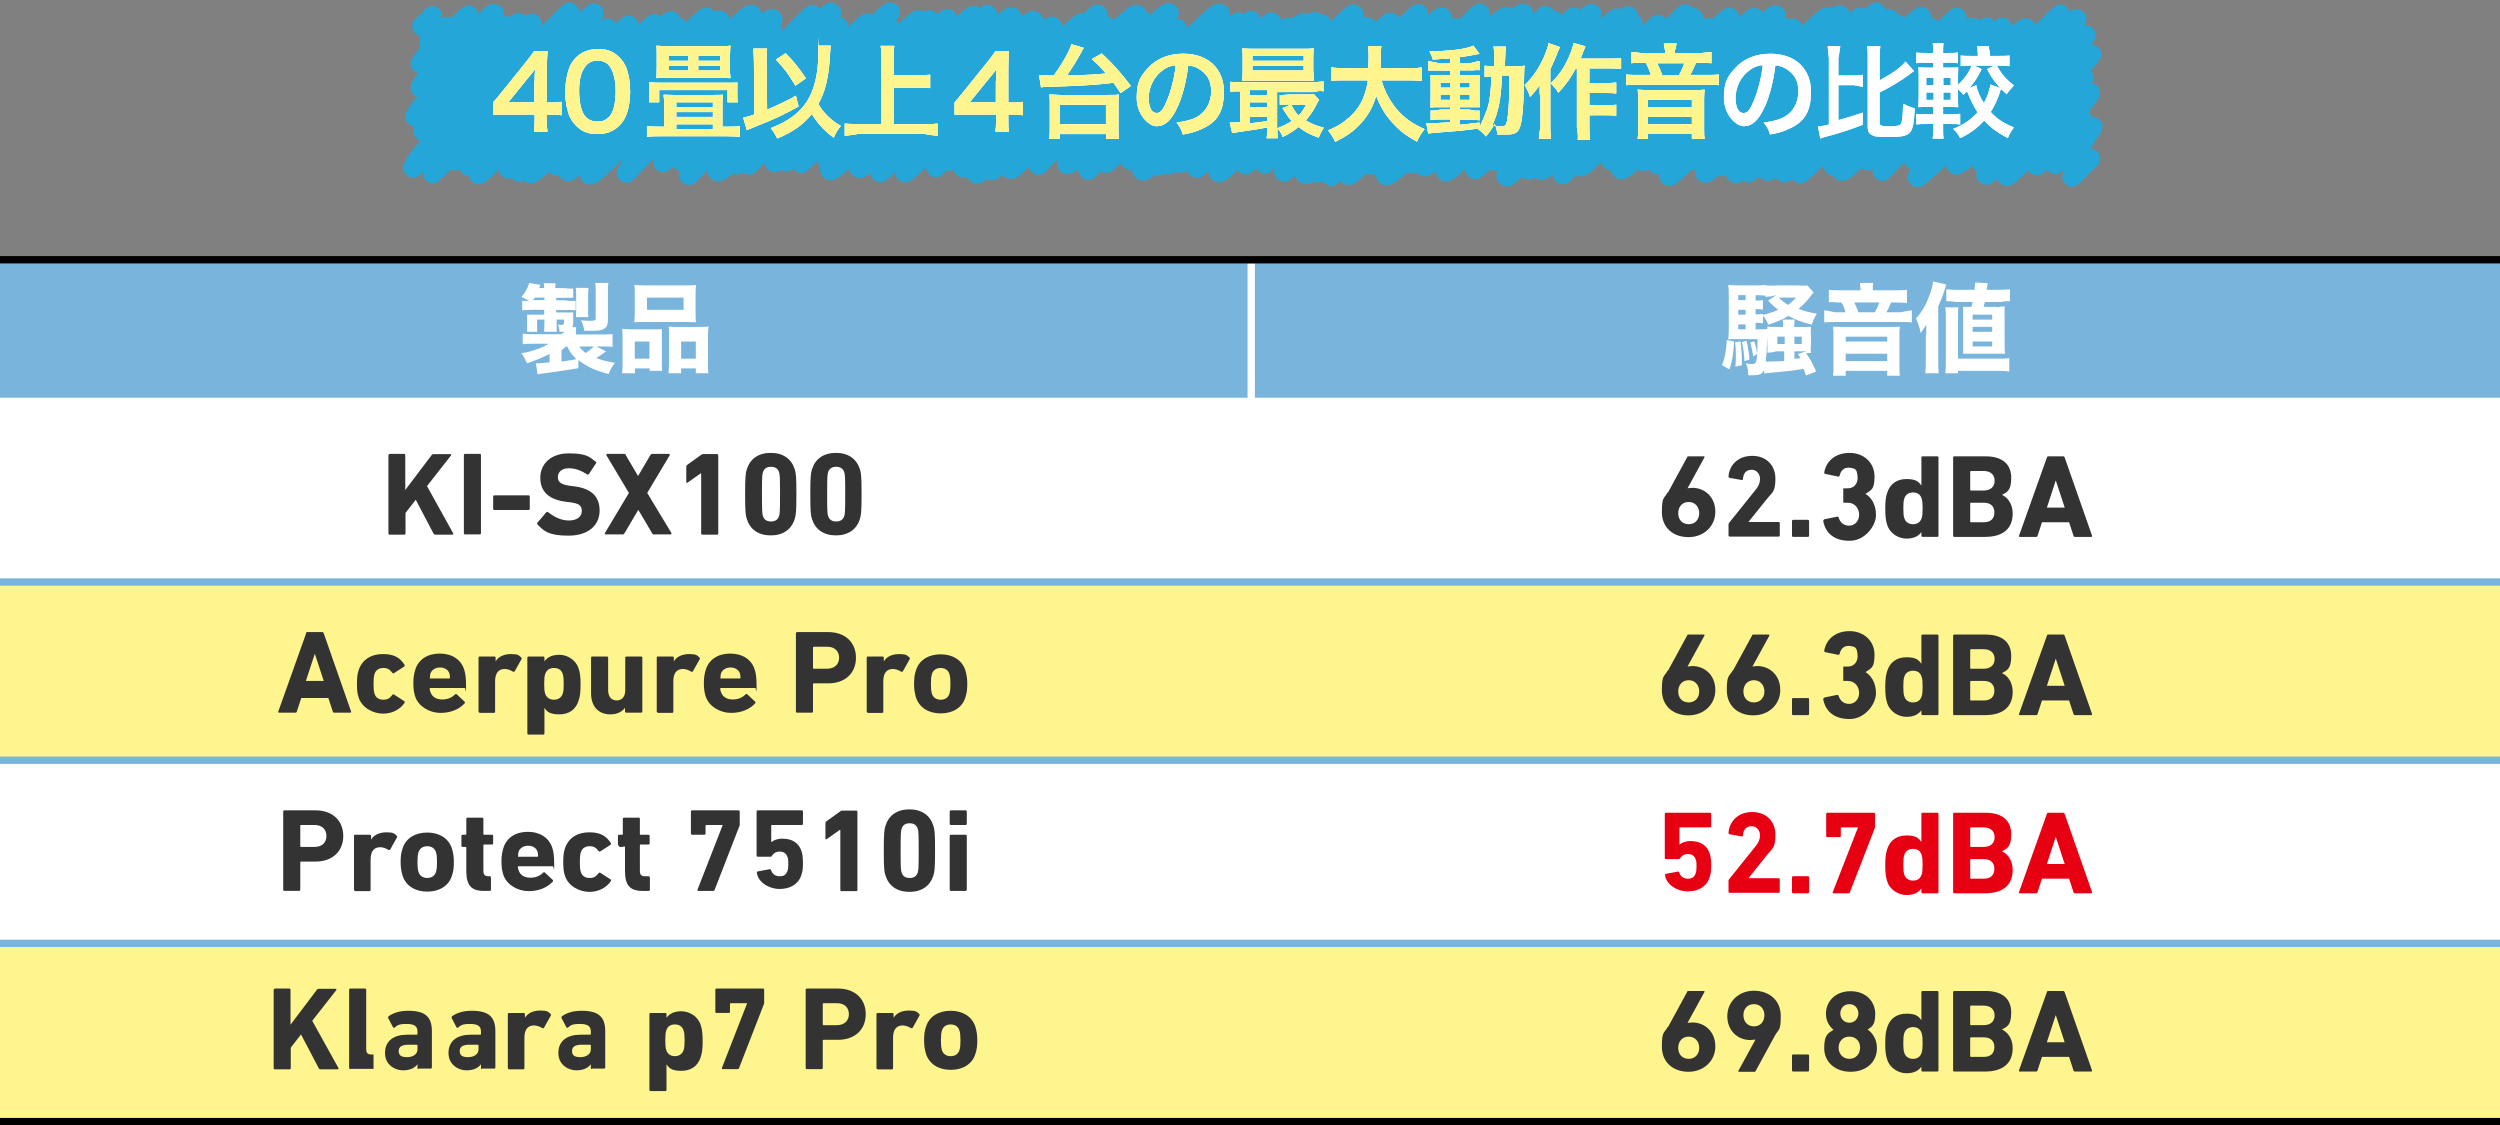 <svg xmlns="http://www.w3.org/2000/svg" viewBox="0 0 1024 460.9"><rect x="0" y="0" width="1024" height="460.9" fill="#808080" stroke="none"/><defs><style>.cls-5{fill:none;stroke-miterlimit:10;stroke-width:3px}.cls-6{fill:#fff}.cls-7{fill:#fff58e}.cls-8{fill:#333}.cls-5{stroke:#000}</style></defs><g id="b"><g id="c"><path d="M0 105.9h1024v353H0z" class="cls-6"/><path d="M0 238.9h1024v72H0zm0 147h1024v72H0z" class="cls-7"/><path d="M0 105.9h1024v57H0z" style="fill:#78b4dc"/><path d="M512.5 107.9v56" style="stroke:#fff;fill:none;stroke-miterlimit:10;stroke-width:3px"/><path d="M543.9 75.4c-1 0-2-.4-2.8-1-.6.2-1 .3-1.5.3s-1.1-.1-1.6-.3c-1.3.8-2.2 1-3 1-1.2 0-2.3-.4-3.2-1.3q-1.05-1.05-1.2-2.1c-2.6 2.2-3.5 2.4-4.6 2.4s-2.2-.4-2.9-1.2c-1.6-1.6-1.4-3.1-.7-4.5-2.6 2.4-3.1 2.4-4.3 2.4-1.1 0-2.1-.4-2.8-1.2-.3-.3-.5-.6-.7-.8-2.6 2.3-3.3 2.3-4.4 2.3s-2.1-.4-2.9-1.2l-.4-.4c-4.4 4.1-6 4.8-7.5 4.8-1.2 0-2.3-.4-3.1-1.2-1.1-1.1-1.4-2.2-1.2-3.3-3.1 2.7-3.8 2.7-4.9 2.7-1 0-2.2-.4-2.9-1.2s-.9-1.1-1.1-1.6c-1.1.6-1.9.8-2.7.8-.7 0-1.4-.1-2-.4-1.4 1-1.9 1-2.7 1-.6 0-1.2-.1-1.8-.4-1.1.9-1.6.9-2.4.9-.5 0-1 0-1.4-.2-2.5 1.9-3.8 2.3-5 2.3s-2.4-.4-3.2-1.3c-.9-.9-1.3-2-1.3-3.1h-.5q-1.8 0-3-1.2c-1.2-1.2-.8-1-1-1.5-4.1 3.8-4.8 3.8-6 3.9q-1.2 0-2.1-.6c-3.6 3.5-4 3.5-5.4 3.5-1.1 0-2.1-.4-2.8-1.2-1-1-1.3-2.1-1.3-3.2-2.1 1.6-3.1 1.9-4.3 2-1.2 0-2.3-.4-3.1-1.2-1.4-1.4-1.5-3.1-.9-4.9-6.1 6.4-6.1 6.4-7.8 6.4-1.1 0-2.1-.4-2.9-1.2q-.9-.9-1.2-1.8c-4.6 4.4-5.8 4.7-7.3 4.7q-1.8 0-3-1.2l-.4-.4c-2.2 1.7-3.3 2.1-4.4 2.1-.7 0-1.4-.1-2-.4-1.9 1.5-2.9 1.8-4 1.8-1.2 0-2.3-.4-3.1-1.2-.5-.5-.8-1-1-1.5-.6.3-1 .3-1.5.3-1.1 0-2.1-.4-2.9-1.2-.6-.6-1-1.3-1.1-1.9-.6.2-1 .2-1.5.3-.5 0-.9 0-1.4-.2-2.6 2.7-2.8 2.7-4.3 2.8-1.1 0-2.1-.4-2.9-1.2-.9-.9-1.3-1.8-1.3-2.9-5.8 5.8-6.8 6.1-8.5 6.1-1.1 0-2.2-.4-3-1.2-.9-.9-1.2-1.8-1.2-2.7-4 3.8-4.7 3.9-6 3.9-1.1 0-2.2-.4-2.9-1.2-.8-.8-1.2-1.6-1.2-2.5-2.1 1.7-3.2 2-4.3 2-1.2 0-2.3-.4-3.1-1.2-.9-.9-1.2-1.8-1.2-2.6-5.2 4.6-6.3 4.6-7.6 4.7-1.2 0-2.3-.4-3.1-1.2s-1.3-1.9-1.3-3.1c0-.3 0-.7.1-1-.8-.9-1-1.9-.9-2.9-5.1 5.3-5.2 5.3-6.8 5.3-1.1 0-2.1-.4-2.9-1.2-.2-.2-.4-.4-.5-.6-1.5 1.2-2 1.2-2.8 1.2s-1.6-.2-2.3-.7c-.9.8-1.5.9-2.5.9-1.1 0-2.1-.4-2.9-1.2s-1.2-1.6-1.3-2.5c-4.4 4.7-4.8 4.7-6.2 4.7-.9 0-1.8-.3-2.6-.9-1.1.7-1.8.8-2.5.8-.6 0-1.1 0-1.6-.3-3 2.5-4.6 3.1-5.9 3.2-1.2 0-2.4-.4-3.2-1.3-1.2-1.2-1.3-2.4-1.1-3.5-.4.4-.7.7-1 1.1-4.6 4.8-5 5.2-6.8 5.2-1.1 0-2.1-.4-2.9-1.2-1.4-1.4-1.6-2.9-.9-4.7-.9-.1-1.7-.5-2.3-1.1l-.4-.4c-2.5 2.1-3.1 2.1-4.1 2.1-1.1 0-2.1-.4-2.9-1.2-1.4-1.3-1.6-2.7-.9-4.4-2.1 2.3-4 4.2-5.4 5.7-3.5 3.7-3.9 4.1-5.7 4.2-1 0-2.1-.4-2.9-1.2-2.3-2.3-1.1-4.7 1-7.2 0-.3-.2-.5-.2-.8-8.7 8.8-10.7 10-12.7 10-1.2 0-2.3-.4-3.1-1.2s-1.3-1.8-1.3-2.8c-2.9 2.6-3.6 2.6-4.8 2.6-1.1 0-2.2-.4-3-1.2-.3-.3-.6-.6-.8-1h-.6c-1.1 0-2.2-.4-3-1.2l-.4-.4c-4.6 4.2-6 4.7-7.4 4.7-1.1 0-2.1-.4-2.9-1.1-.8.5-1.3.5-1.9.5-1.1 0-2.2-.4-2.9-1.2l-.2-.2c-.4 0-.7.1-1 .1-1.2 0-2.3-.4-3.1-1.2q-1.2-1.2-1.2-2.4c-6.1 5.9-6.8 5.9-8.2 5.9-1.1 0-2.2-.4-2.9-1.2-.7-.7-1.1-1.4-1.2-2.2-1.1 0-2.1-.5-2.8-1.2-.5-.5-.8-1-1-1.6-.9.5-1.4.5-2 .5s-1.1 0-1.6-.3c-5.5 5.5-5.6 5.5-7.3 5.6-1.1 0-2.1-.4-2.8-1.2-.3-.3-.5-.6-.7-1-.5-1-.6-1.8-.4-2.5-2.5 2.4-2.8 2.4-4.1 2.4-1.1 0-2.1-.4-2.8-1.2-3.2-3.2 0-7.3 5.6-14-.5-.2-1.1-.5-1.5-.9-1.4-1.4-1.7-2.9-.9-4.9-1-.1-1.8-.5-2.5-1.2-2.8-2.8-.6-5.8 3.6-11q-.75-.3-1.5-.9c-2.3-2.3-.7-4.9.4-6.6.4-.6.9-1.4 1.5-2.3-.6-.1-1.1-.4-1.6-.8-2.9-2.4-.7-5.4.5-7 .5-.7 1.2-1.6 1.9-2.5-.2-1 0-2 0-3.1 0-.6.2-1.2.2-1.7-.8-.1-1.6-.5-2.2-1.1-1.6-1.6-1.6-4.1 0-5.7.2-.2.4-.3.6-.5.4-.4 1.4-1.5 2-2 2.1-2.2 2.8-2.9 4.6-2.9 1 0 2 .4 2.7 1.2.9.9 1.3 1.6 1.2 3.8.7-.4 1.3-.5 2-.6.6 0 1.3.1 1.8.4 1.2-1.2 2.1-2.1 2.8-2.7 1.1-1.1 4.1-3.9 7-1.2.7.7 1.1 1.5 1.2 2.2 4.2-4 5-4 6.3-4 1.1 0 2.2.4 3 1.2 1.2 1.2 1.5 2.4 1.1 3.9h.9c.5 0 1 0 1.4.3 2-1.6 2.7-1.6 3.6-1.6 1.1 0 2.1.4 2.9 1.1 1.2-.9 1.7-.9 2.6-.9 1.1 0 2.1.4 2.9 1.2 1.1 1.1 1.5 2.5 1.1 4l3.6-3.6 3.7-3.7c1.6-1.6 4-3.9 6.8-1.5l.2.2c1 1 1.3 2 1.2 3 4.2-3.8 4.9-3.8 6-3.8s2.1.4 2.9 1.2 1.2 1.9 1.2 3c0 .8-.2 1.6-.9 2.9 1.1-.9 1.6-.9 2.4-.9 1.1 0 2.1.4 2.9 1.2.2.2.4.5.6.7 3.3-3.1 4-3.1 5.2-3.1 1 0 2.1.4 2.9 1.2s1.2 1.7 1.2 2.5c4.3-4.2 5-4.3 6.4-4.3.9 0 1.9.3 2.6.9 2.4-2 3.2-2 4.2-2.1 1.1 0 2.2.4 2.9 1.2.5.5.9 1.1 1.1 1.6.6.2 1.1.5 1.6 1 .2.2.4.4.6.7 5.9-5.9 6.7-5.9 8.3-5.9 1.1 0 2.2.4 3 1.2l.4.4c.7-.3 1.3-.4 1.9-.4 1.2 0 2.3.4 3.1 1.2.7.7 1.1 1.4 1.3 2.2 5.3-5.1 6.9-5.8 8.5-5.8 1.2 0 2.3.4 3.1 1.2.7.7 1.1 1.5 1.3 2.3 2-1.4 3.2-1.8 4.2-1.8 1.2 0 2.3.4 3.2 1.3 1.7 1.7 1.4 3.5.5 5.1.5.8.6 1.6.5 2.6 1-1 1.9-1.9 2.7-2.8 7.5-7.7 7.7-7.8 9.6-7.8 1.1 0 2.1.4 2.8 1.2.1.1.2.3.3.4 3-2.6 3.7-2.6 4.6-2.6 1.1 0 2.2.4 2.9 1.2 1.4 1.4 1.7 2.8 1 4.8.8.2 1.5.5 2.1 1.1.8.8 1.2 1.7 1.3 2.7 5.3-5.3 6-5.3 7.5-5.4.7 0 1.5.2 2.1.5 5.1-4.9 5.9-4.9 7.3-5 1 0 2.2.4 3 1.2.5.5 2.6 2.9-.4 6.1.4.5.7.9.9 1.4 5.9-5.5 6.8-5.5 8.1-5.5.8 0 1.5.2 2.2.6 1-.6 1.6-.6 2.3-.6 1.1 0 2.1.4 2.9 1.2.1.1.2.2.3.4 2.5-2 3.3-2.1 4.1-2.1 1.1 0 2.2.4 2.9 1.2.6.6.9 1.2 1.1 1.7 3.9-3.5 5.5-4.2 7-4.2.9 0 1.8.3 2.6.8 1.1-1 1.7-1.2 2.8-1.2s2.1.4 2.9 1.2c.9.9 1.4 1.9 1.3 3 3.1-2.8 4.3-3.2 5.7-3.2 1.1 0 2.2.4 3.1 1.2.9.9 1.2 1.8 1.2 2.7 2.7-2.3 3.5-2.3 4.6-2.4 1.1 0 2.2.4 3 1.2s1.1 1.6 1.2 2.4c1.5-1 2.5-1.3 3.4-1.3 1.2 0 2.3.4 3.1 1.3.9.9 1.2 1.9 1.2 2.8 5.8-5.3 6.8-5.4 8-5.4h.9c3.6-3.5 4.3-3.5 5.6-3.6 1.1 0 2.2.4 2.9 1.2 1.2 1.2 1.4 2.5 1.1 3.7 1 0 1.9.5 2.6 1.2l.2.2c5.5-5.3 7.4-6.2 9.2-6.2 1.2 0 2.3.4 3.2 1.3.5.5.8 1 1 1.6.4.2.8.5 1.2.8l.3.3c4.3-4 5.8-4.6 7.3-4.7 1.2 0 2.3.4 3.1 1.2 1.6 1.6 1.6 3.1.5 5.2 1.1 0 2.2.4 2.9 1.2.8.8 1.2 1.8 1.2 2.8 8.7-8.9 10.9-10.2 13.1-10.2 1.2 0 2.3.4 3.2 1.3 1.3 1.3 1.6 2.6 1.1 4.2 2.1-1.9 2.6-1.9 3.7-1.9.8 0 1.6.2 2.2.7 1.4-1.3 1.8-1.3 2.9-1.3s2.1.4 2.9 1.2c.6.6.9 1.2 1.2 1.8 2.2-2.2 2.7-2.4 4.1-2.4 1 0 2.1.4 2.9 1.1.7.7 1.1 1.4 1.3 2.2 1.4-1.2 1.9-1.2 2.8-1.2.6 0 1.1 0 1.6.3 2.5-1.9 3.6-2.1 4.7-2.1.7 0 1.4.1 2 .4 1.1-.8 1.6-.8 2.5-.9.9 0 1.9.3 2.6.9 1.2 0 2.3.4 3.1 1.2.6.6.9 1.1 1.1 1.7 6.9-6.9 7.6-6.9 9.1-6.9 1.1 0 2.1.4 2.9 1.2 1.2 1.2 1.5 2.6 1.2 4.2.5-.2 1-.2 1.4-.2q1.8 0 3 1.2c.3.3.5.5.7.8 4.1-3.8 4.9-3.8 6.1-3.8 1.1 0 2.2.5 2.9 1.2.3.3.6.6.8.9l2-2c.9-.9 1.6-1.6 2.1-2 3.2-2.9 5.5-1.3 6.3-.5 1.1 1.1 1.4 2.2 1.2 3.4 3.2-2.9 4.3-3.1 5.5-3.1 1.1 0 2.2.4 3 1.2 1.1 1.1 1.3 2.2 1.1 3.3.4-.1.8-.2 1.2-.2.8 0 1.4.2 2.1.5 6.3-6.4 6.8-6.4 8.3-6.4 1.1 0 2.1.4 2.9 1.2 1.3 1.3 1.6 2.6 1.1 4.2 3.7-3.3 5.3-4 6.7-4 .9 0 1.8.2 2.5.7 2.7-2.1 3.5-2.1 4.4-2.1q1.8 0 3 1.2c1 1 1.4 2 1.3 3.2 2.9-3.1 3.3-3.4 5-3.4 1.1 0 2.1.4 2.9 1.1.3.3.5.6.7.9 1.1 0 2 .5 2.8 1.3 0 0 .1.2.2.2 3.1-2.8 3.8-2.9 5-2.9q1.5 0 2.7.9c2.8-2.4 3.5-2.4 4.5-2.4s2.2.4 2.9 1.2c1.3 1.3 1.5 2.7.8 4.4l.3.3c4-3.7 5.2-4 6.6-4 .5 0 1 0 1.5.2 1.5-1.1 2.1-1.1 3-1.1 1.1 0 2.1.4 2.9 1.2s1.2 1.7 1.2 2.5c.2.1.4.3.6.5 1.1 1.1 1.4 2.4 1 3.8 4.6-4.5 5.2-4.5 6.5-4.5 1.1 0 2.1.4 2.9 1.2.2.2.3.3.4.5.5-.5 1-1.1 1.5-1.5l2.5-2.5c3-3 5.2-2.2 6.5-.9l.4.4h.2c1.2 0 2.2.4 3 1.3s1.5 2.1 1.3 3.4c.9-.5 1.5-.6 2.2-.6.5 0 1 0 1.5.3 4.6-4.4 5.4-4.5 6.8-4.5 1.1 0 2.2.4 3 1.2.9.9 1.2 1.8 1.2 2.7 3.9-3.8 4.6-3.8 6-3.8 1.1 0 2.2.4 3 1.2.2.2.4.4.5.6 3-2.7 3.9-2.9 5.2-2.9q1.8 0 3 1.2c.7.7 1.5 1.9 1.1 3.5.1.1.3.2.4.3.3.3.5.6.7.8.6-.3 1.2-.3 1.7-.4 1.2 0 2.3.4 3.2 1.3.5.5.8 1 1 1.5C744.8 4 746.7 3 748.6 3c.6 0 1.2 0 1.7.3 1.5-1 2.4-1.1 3.2-1.1 1.2 0 2.3.4 3.1 1.3.6.6.9 1.1 1.1 1.7 2.2-1.8 3.1-2 4.2-2 .7 0 1.4.2 2 .5.5-.5.9-.8 1.2-1.1 3.1-2.9 5.5-1.1 6.1-.4.6.6.9 1.2 1.1 1.8.5-.2 1-.2 1.4-.2 1.2 0 2.3.4 3.2 1.3.2.2.4.5.7.9.9.1 1.7.5 2.3 1.1l.2.2c4.2-4.1 5.3-4.3 6.7-4.4 1.1 0 2.2.4 3 1.2.7.7 1.2 1.7 1.2 2.8l.3.3c.7.2 1.3.5 1.9 1.1.2.2.4.4.5.6 5.8-5.7 6.3-5.7 7.7-5.7 1.1 0 2.1.4 2.9 1.2 1.1 1.1 1.5 2.3 1.2 3.8 1.1-.9 1.5-.9 2.5-.9s2 .4 2.8 1.1c2.9-2.6 5.2-.6 5.7-.2h.1c.2.2.3.3.4.5 1.4-1.3 1.9-1.5 3.1-1.5 1.1 0 2.1.4 2.8 1.2.7.7 1.1 1.5 1.2 2.2 3.6-3 4.5-3 5.6-3.1q1.8 0 3 1.2c.5.5.8 1 1 1.5 8.1-8.2 8.6-8.3 10.1-8.3 1 0 2.1.4 2.8 1.2q.9.9 1.2 1.8c1.1-1 1.6-1.1 2.7-1.1s2.1.4 2.9 1.2c1.8 1.8 1.3 3.8.3 5.4h.6c1.1 0 2.1.4 2.9 1.2 2.3 2.3 1 4.7-.6 6.7 1.1 0 2.1.4 2.9 1.2 2.6 2.7.3 5.6-1.2 7.3-.5.6-1.2 1.4-2 2.3 1.7 1.7 1.3 3.5.5 5 .8.1 1.6.5 2.2 1.1 2.5 2.5.5 5.3-.3 6.5-.6.8-1.4 2-2.6 3.5-.2.3-.4.6-.6.8l.2.2c.6.6.9 1.1 1.1 1.7h.2c1.1 0 2.2.4 3 1.2 2.3 2.3.7 4.9-.2 6.3-.5.8-1.2 1.8-2 3-.3.5-.8 1.2-1.2 1.9.1.3.2.5.3.8.9.2 1.7.6 2.3 1.2 1.5 1.6 1.4 4.2-.3 5.7 0 0-.2.2-.3.2l-3 3c-4.9 5-5 5.2-6.9 5.2-1.1 0-2.1-.4-2.8-1.2-1.5-1.5-1.5-2.8-.5-5.6-1.6 1.4-2.4 1.7-3.5 1.7s-2.2-.4-3-1.2c-.2-.2-.3-.3-.4-.5-2.4 2.1-3.1 2.1-4.2 2.2-1.1 0-2.2-.4-3-1.2-.2-.2-.4-.5-.6-.7-6.3 6.2-7.1 6.2-8.7 6.3-1.1 0-2.2-.5-2.9-1.2-.6-.6-.9-1.2-1.1-1.7-2.7 2.4-3.3 2.4-4.4 2.4s-2.1-.4-2.9-1.2c-1.4-1.4-1.4-2.8-.9-4.2-.3-.2-.5-.4-.8-.6-.6-.6-.9-1.2-1.1-1.8-3.5 3-5.1 3.6-6.5 3.6-1.2 0-2.3-.4-3.1-1.3-.8-.8-1.2-1.6-1.2-2.5-9.2 8.9-10.2 8.9-11.6 8.9-1.1 0-2.1-.4-2.9-1.2-1.7-1.7-1.6-3.5-.1-6.1-.5-.2-1-.5-1.4-.9-.6-.6-1-1.2-1.1-1.9-1.3 1.4-2.4 2.6-3.4 3.6-3.4 3.6-3.8 4-5.5 4-1.1 0-2.1-.4-2.9-1.2-1.1-1.1-1.4-2.3-1.1-3.6-.8.5-1.3.5-2 .5-.9 0-1.8-.3-2.5-.9-5.7 5.2-6.8 5.2-8.1 5.2q-1.8 0-3-1.2c-.3-.3-.6-.6-.7-.9-1 0-1.9-.5-2.6-1.2-1-1-1.3-2-1.2-3-7.4 7.3-8.1 7.3-9.6 7.3-1.1 0-2.1-.4-2.9-1.2-.2-.2-.3-.3-.4-.5-1.5 1.1-2.3 1.2-3.2 1.2-1.1 0-2.2-.4-3-1.2-.1-.1-.3-.3-.4-.5-1.4.9-2.4 1.2-3.3 1.2-1.2 0-2.3-.4-3.2-1.3l-.4-.4c-2.6 2.2-3.3 2.2-4.3 2.2-.8 0-1.6-.2-2.2-.6-1.2.8-2.1 1-2.9 1-1.2 0-2.3-.4-3.2-1.3-.6-.6-1-1.3-1.1-1.9-.7.4-1.1.4-1.8.4-.4 0-.8 0-1.2-.2-2.8 2.4-4 2.8-5.3 2.8-1.2 0-2.3-.4-3.1-1.2-1.2-1.2-1.4-2.5-1.2-3.9h-.1c-.4 0-.8 0-1.2-.2-6.3 6.2-7.5 6.6-9.2 6.6-1.1 0-2.2-.4-3-1.2-1.1-1.1-1.4-2.2-1.2-3.5h-.8c-1.1 0-2.2-.4-3-1.2-.3-.3-.5-.5-.6-.8-1.1.7-1.7.7-2.4.7s-1.4-.2-2-.5c-3.7 3.3-5.2 3.9-6.6 3.9-1.2 0-2.3-.4-3.1-1.2s-1.1-1.6-1.2-2.4c-1 0-2-.5-2.7-1.2-.8-.8-1.1-1.6-1.2-2.3-5.7 5.5-6.8 5.8-8.4 5.9-.7 0-1.4-.2-2-.5-3.7 3.7-4.2 3.7-5.4 3.7-1.1 0-2.1-.4-2.9-1.2-.9-.9-1.2-1.9-1.2-2.8-2.3 1.9-3.4 2.2-4.5 2.2s-2.1-.3-2.8-1c-1.4.9-2 .9-2.6.9-1 0-2.1-.4-2.8-1.1-4.1 3.8-4.9 3.8-6.2 3.8-1.1 0-2.2-.4-3-1.2-1.4-1.4-1.6-3.2-.9-5.1h-.6q-1.35 0-2.4-.6c-4.1 4-4.7 4-6 4-1.1 0-2.1-.4-2.9-1.2-.8-.9-1.2-1.7-1.2-2.6 0 0-.1-.2-.2-.2-4.5 4.3-5.9 4.9-7.4 5-1.2 0-2.3-.4-3.1-1.2-1-1-1.4-2.1-1.3-3.2-2.5 2.1-3.5 2.3-4.6 2.3q-1.8 0-3-1.2c-.2-.2-.4-.4-.5-.6-.8.5-1.2.5-1.9.5-.6 0-1.2-.1-1.7-.4-5.4 4.8-7 5.3-8.5 5.3-1.2 0-2.3-.4-3.1-1.3-1-1-1.5-2.1-1.3-3.4-.5.3-1 .4-1.8.4-.7 0-1.5-.2-2.1-.5-4.3 4.1-5.7 4.6-7.2 4.7-1.2 0-2.3-.4-3.1-1.2l-.3-.3c-2.8 2.1-3.7 2.2-4.7 2.2Zm310.7-7.9c1.3.6 2.8.4 3.9-.3-1.2.8-2.6.9-3.9.3M172.8 6.1c.8 0 1.6.4 2.3 1.1-.7-.7-1.5-1-2.3-1.1" style="fill:#24a6d9"/><path d="M230 47.2c-1.6-.2-2.6-.3-4.4-.3H224v2.7c0 1.9 0 2.9.3 4.3h-5.6c.2-1.3.3-2.5.3-4.4v-2.6h-11.8c-2.5 0-3.8 0-5.2.2v-5.2c1.4-1.6 1.9-2.1 3.3-3.9l9.9-12.3c1.8-2.2 2.5-3.2 3.5-4.7h5.6c-.2 2.5-.3 4-.3 7.2V42h1.5c1.8 0 2.8 0 4.5-.3v5.6Zm-11-14c0-2 0-3.3.2-5-.8 1.2-1.3 1.9-2.9 3.7l-8.1 10h10.7v-8.7Z" class="cls-6"/><path d="M230 47.2c-1.6-.2-2.6-.3-4.4-.3H224v2.7c0 1.9 0 2.9.3 4.3h-5.6c.2-1.3.3-2.5.3-4.4v-2.6h-11.8c-2.5 0-3.8 0-5.2.2v-5.2c1.4-1.6 1.9-2.1 3.3-3.9l9.9-12.3c1.8-2.2 2.5-3.2 3.5-4.7h5.6c-.2 2.5-.3 4-.3 7.2V42h1.5c1.8 0 2.8 0 4.5-.3v5.6Zm-11-14c0-2 0-3.3.2-5-.8 1.2-1.3 1.9-2.9 3.7l-8.1 10h10.7v-8.7Zm16.9 18.2c-1.3-1.3-2.2-2.7-2.8-4.2-1.1-3-1.6-6.3-1.6-9.7s1-9.1 2.6-11.6c2.3-3.8 6.1-5.8 10.7-5.8s6.6 1.2 8.9 3.4c1.3 1.3 2.2 2.7 2.8 4.2 1.1 2.9 1.6 6.3 1.6 9.8 0 5.2-1.1 9.7-3.1 12.4-2.4 3.3-5.8 5-10.2 5s-6.6-1.2-8.8-3.4Zm13.4-3.2c1.9-2 2.9-5.9 2.9-10.8s-1.1-8.7-2.9-10.8c-1-1.1-2.7-1.8-4.6-1.8s-3.5.7-4.7 2.1c-1.9 2.2-2.8 5.6-2.8 10.2s.8 8.1 2.1 10 3.1 2.7 5.4 2.7 3.5-.6 4.5-1.8Z" class="cls-6"/><path d="M235.9 51.4c-1.3-1.3-2.2-2.7-2.8-4.2-1.1-3-1.6-6.3-1.6-9.7s1-9.1 2.6-11.6c2.3-3.8 6.1-5.8 10.7-5.8s6.6 1.2 8.9 3.4c1.3 1.3 2.2 2.7 2.8 4.2 1.1 2.9 1.6 6.3 1.6 9.8 0 5.2-1.1 9.7-3.1 12.4-2.4 3.3-5.8 5-10.2 5s-6.6-1.2-8.8-3.4Zm13.4-3.2c1.9-2 2.9-5.9 2.9-10.8s-1.1-8.7-2.9-10.8c-1-1.1-2.7-1.8-4.6-1.8s-3.5.7-4.7 2.1c-1.9 2.2-2.8 5.6-2.8 10.2s.8 8.1 2.1 10 3.1 2.7 5.4 2.7 3.5-.6 4.5-1.8Zm49.1 3.7c2 0 3.1 0 4.6-.3v4.5c-1.3-.2-2.8-.3-5.1-.3H270c-2.2 0-3.8 0-5 .3v-4.5c1.4.2 2.7.3 4.6.3h2.4v-9.6c0-1.4 0-1.6-.2-3.5 1 0 1.9.1 4 .1h16.3c2 0 2.7 0 4-.1-.1 1.5-.2 2-.2 3.5v9.6h2.4Zm-32.5-10c.1-.9.1-1.6.1-2.8v-2.7c0-1.1 0-1.7-.1-2.7 1.3.1 2.2.2 4.5.2h27.1c2.8 0 3.5 0 4.6-.1-.1.8-.1 1.2-.1 2.7v2.7c0 1.2 0 2 .2 2.7H298v-5h-28v5zm3.1-19c0-1.7 0-3-.1-4.2 1.1.1 2.6.2 4.5.2h21.2c1.9 0 3.3 0 4.6-.2-.1 1.2-.2 2.3-.2 4.2v4.9c0 1.7 0 2.8.2 4.2-1.1 0-2.2-.1-4-.1h-22.4c-1.8 0-2.9 0-3.9.1 0-1.6.1-2.6.1-4.2zm5 2h8v-2h-8zm0 4h8v-2h-8zm18 13h-15v2h15zm-15 6h15v-2h-15zm0 5h15v-2h-15zm9-30v2h9v-2zm0 4v2h9v-2z" class="cls-6"/><path d="M298.4 51.9c2 0 3.1 0 4.6-.3v4.5c-1.3-.2-2.8-.3-5.1-.3H270c-2.2 0-3.8 0-5 .3v-4.5c1.4.2 2.7.3 4.6.3h2.4v-9.6c0-1.4 0-1.6-.2-3.5 1 0 1.9.1 4 .1h16.3c2 0 2.7 0 4-.1-.1 1.5-.2 2-.2 3.5v9.6h2.4Zm-32.5-10c.1-.9.1-1.6.1-2.8v-2.7c0-1.1 0-1.7-.1-2.7 1.3.1 2.2.2 4.5.2h27.1c2.8 0 3.5 0 4.6-.1-.1.8-.1 1.2-.1 2.7v2.7c0 1.2 0 2 .2 2.7H298v-5h-28v5zm3.1-19c0-1.7 0-3-.1-4.2 1.1.1 2.6.2 4.5.2h21.2c1.9 0 3.3 0 4.6-.2-.1 1.2-.2 2.3-.2 4.2v4.9c0 1.7 0 2.8.2 4.2-1.1 0-2.2-.1-4-.1h-22.4c-1.8 0-2.9 0-3.9.1 0-1.6.1-2.6.1-4.2zm5 2h8v-2h-8zm0 4h8v-2h-8zm18 13h-15v2h15zm-15 6h15v-2h-15zm0 5h15v-2h-15zm9-30v2h9v-2zm0 4v2h9v-2zm22.8-2c0-2.2-.1-3.5-.4-5h5.8c-.1 1.2-.2 2.4-.2 4.1v.9l.2 20c4.2-1.7 8.7-3.9 11.8-5.7l1.1 4.4c-5.7 3.2-9.5 5-18 8.4-1.7.7-2.1.8-3.2 1.3l-1.5-5.1c1.6-.3 2.4-.6 4.6-1.3zm31.4-5.9c0 .3-.2 2.3-.4 5.8-.2 3.8-1 8.5-2 11.7-.7 2.2-1.5 4-2.6 6.1 2.1 3.7 5.1 6.6 9.2 9-1.2 1.4-2.1 2.8-2.9 4.8-3.7-2.7-6.5-5.7-9-9.7-3.4 4.3-7.8 7.4-14.1 10-1-1.9-1.7-3-2.7-4.2 7.4-2.9 11.9-6.3 15-11.2q4.5-7.35 4.5-19.8c0-12.45 0-1.8-.2-2.8h5.3Zm-18.4 2.8c3.3 3.4 5.2 5.7 8.3 10.3l-4.3 3c-3.2-5.3-4.2-6.6-8-10.7z" class="cls-6"/><path d="M308.8 24.9c0-2.2-.1-3.5-.4-5h5.8c-.1 1.2-.2 2.4-.2 4.1v.9l.2 20c4.2-1.7 8.7-3.9 11.8-5.7l1.1 4.4c-5.7 3.2-9.5 5-18 8.4-1.7.7-2.1.8-3.2 1.3l-1.5-5.1c1.6-.3 2.4-.6 4.6-1.3zm31.4-5.9c0 .3-.2 2.3-.4 5.8-.2 3.8-1 8.5-2 11.7-.7 2.2-1.5 4-2.6 6.1 2.1 3.7 5.1 6.6 9.2 9-1.2 1.4-2.1 2.8-2.9 4.8-3.7-2.7-6.5-5.7-9-9.7-3.4 4.3-7.8 7.4-14.1 10-1-1.9-1.7-3-2.7-4.2 7.4-2.9 11.9-6.3 15-11.2q4.5-7.35 4.5-19.8c0-12.45 0-1.8-.2-2.8h5.3Zm-18.4 2.8c3.3 3.4 5.2 5.7 8.3 10.3l-4.3 3c-3.2-5.3-4.2-6.6-8-10.7zM366 50.9h12.3s4.1 0 5.7-.3v5c-1.8-.2-3.5-.3-5.6-.8h-26.7c-2 .5-5.7.8-5.7.8v-5c1.6.2 3.3.2 5.7.2h9.3V23.6c0-1.8 0-3.1-.3-4.8h5.6c-.2 1.5-.3 2.9-.3 4.8v7.2h10c1.9 0 3.4 0 5-.2v5.5c-1.5-.2-3.2-.2-5-.2h-10z" class="cls-6"/><path d="M366 50.9h12.3s4.1 0 5.7-.3v5c-1.8-.2-3.5-.3-5.6-.8h-26.7c-2 .5-5.7.8-5.7.8v-5c1.6.2 3.3.2 5.7.2h9.3V23.6c0-1.8 0-3.1-.3-4.8h5.6c-.2 1.5-.3 2.9-.3 4.8v7.2h10c1.9 0 3.4 0 5-.2v5.5c-1.5-.2-3.2-.2-5-.2h-10zm53-3.7c-1.6-.2-2.6-.3-4.4-.3H413v2.7c0 1.9 0 2.9.3 4.3h-5.6c.2-1.3.3-2.5.3-4.4v-2.6h-11.8c-2.5 0-3.8 0-5.2.2v-5.2c1.4-1.6 1.9-2.1 3.3-3.9l9.9-12.3c1.8-2.2 2.5-3.2 3.5-4.7h5.6c-.2 2.5-.3 4-.3 7.2V42h1.5c1.8 0 2.8 0 4.5-.3v5.6Zm-11-14c0-2 0-3.3.2-5-.8 1.2-1.3 1.9-2.9 3.7l-8.1 10h10.7v-8.7Z" class="cls-6"/><path d="M419 47.2c-1.6-.2-2.6-.3-4.4-.3H413v2.7c0 1.9 0 2.9.3 4.3h-5.6c.2-1.3.3-2.5.3-4.4v-2.6h-11.8c-2.5 0-3.8 0-5.2.2v-5.2c1.4-1.6 1.9-2.1 3.3-3.9l9.9-12.3c1.8-2.2 2.5-3.2 3.5-4.7h5.6c-.2 2.5-.3 4-.3 7.2V42h1.5c1.8 0 2.8 0 4.5-.3v5.6Zm-11-14c0-2 0-3.3.2-5-.8 1.2-1.3 1.9-2.9 3.7l-8.1 10h10.7v-8.7Zm17.5-2.5c.8 0 2.5.2 4.2.2h1.9c2.3-3 4.8-7.1 6.2-10.1.7-1.5.8-1.8 1-2.7l5.1 1.5c-.2.3-.5.8-.9 1.6-2 3.7-3.9 6.7-6 9.7 9.2-.2 10.9-.3 16-.8-2.1-2.5-3.2-3.6-5.8-5.9l4.1-2.3c5 4.7 7.6 7.7 11.9 13.3l-4.2 2.9c-1.4-2.1-1.9-2.8-2.9-4.2-7.2.9-12.6 1.2-27.3 1.7-1 0-1.5 0-2.4.2l-.8-5Zm4.3 26.2c.2-1.6.2-2.9.2-4.8v-9.5c0-1.5 0-2.7-.2-3.9.6 0 2 .1 4.3.2h19.8c2.3 0 3.7 0 4.4-.2-.2 1.2-.2 2.2-.2 3.9v9.5c0 2 0 3.3.2 4.8h-5.2v-2h-19v2zm4.2-6h19v-8h-19z" class="cls-6"/><path d="M425.5 30.7c.8 0 2.5.2 4.2.2h1.9c2.3-3 4.8-7.1 6.2-10.1.7-1.5.8-1.8 1-2.7l5.1 1.5c-.2.3-.5.8-.9 1.6-2 3.7-3.9 6.7-6 9.7 9.2-.2 10.9-.3 16-.8-2.1-2.5-3.2-3.6-5.8-5.9l4.1-2.3c5 4.7 7.6 7.7 11.9 13.3l-4.2 2.9c-1.4-2.1-1.9-2.8-2.9-4.2-7.2.9-12.6 1.2-27.3 1.7-1 0-1.5 0-2.4.2l-.8-5Zm4.3 26.2c.2-1.6.2-2.9.2-4.8v-9.5c0-1.5 0-2.7-.2-3.9.6 0 2 .1 4.3.2h19.8c2.3 0 3.7 0 4.4-.2-.2 1.2-.2 2.2-.2 3.9v9.5c0 2 0 3.3.2 4.8h-5.2v-2h-19v2zm4.2-6h19v-8h-19zm48.3-7.1c-2.4 5.4-5.1 7.9-8.5 7.9s-8.2-4.9-8.2-11.6 1.6-8.9 4.6-12.2c3.5-3.9 8.5-5.9 14.5-5.9 10.1 0 16.6 6.1 16.6 15.6s-3.8 13.1-10.2 15.7c-2 .8-3.6 1.3-6.6 1.8-.7-2.2-1.2-3.2-2.6-4.9 3.9-.5 6.4-1.2 8.4-2.3 3.6-2 5.8-6 5.8-10.5s-1.8-7.3-5.2-9.3c-1.3-.8-2.4-1.1-4.2-1.3-.8 6.6-2.3 12.4-4.4 17.1Zm-6.1-15c-3.5 2.5-5.7 6.9-5.7 11.3s1.5 6.2 3.3 6.2 2.8-1.8 4.3-5.4c1.6-3.8 3-9.4 3.5-14.2-2.2.2-3.7.8-5.4 2.1" class="cls-6"/><path d="M482.3 43.8c-2.4 5.4-5.1 7.9-8.5 7.9s-8.2-4.9-8.2-11.6 1.6-8.9 4.6-12.2c3.5-3.9 8.5-5.9 14.5-5.9 10.1 0 16.6 6.1 16.6 15.6s-3.8 13.1-10.2 15.7c-2 .8-3.6 1.3-6.6 1.8-.7-2.2-1.2-3.2-2.6-4.9 3.9-.5 6.4-1.2 8.4-2.3 3.6-2 5.8-6 5.8-10.5s-1.8-7.3-5.2-9.3c-1.3-.8-2.4-1.1-4.2-1.3-.8 6.6-2.3 12.4-4.4 17.1Zm-6.1-15c-3.5 2.5-5.7 6.9-5.7 11.3s1.5 6.2 3.3 6.2 2.8-1.8 4.3-5.4c1.6-3.8 3-9.4 3.5-14.2-2.2.2-3.7.8-5.4 2.1M519 52.2c-2.6.5-5.5 1-8.5 1.4-3.3.5-4.8.7-5.8.9l-1-4.3h.7c.7 0 1.8 0 3.6-.2V37.4c-1.8 0-2.8 0-4 .2v-4.1c1.1.2 2.1.2 4.2.2H538s3.2-.2 4.1-.4v4.1c-1.1-.2-2.1-.2-4.1.3h-14.9v14.9s4.4-1.8 6-3c-1.5-1.7-2.3-2.9-3.8-5.3l3.6-1.5h-1.1c-1.3 0-2.1 0-3.6.1v-4c1.4.1 4-.2 4-.2h6.8c1.4 0 2.5 0 3.1-.2l2.2 2.4c-.3.4-.4.6-.7 1.2-1.4 2.8-3 5.3-4.8 7.2 1.9 1.2 4.2 2.2 7.4 3-.8 1.3-1.5 2.6-2.1 4.1-4.4-1.7-5.6-2.4-8.2-4.4-2.1 1.7-3.8 2.8-6.5 4.1-.5-1.3-1.2-2.6-2.2-3.5 0 1.7 0 3 .2 4h-4.6c.2-1 .2-2.2.2-4.3v-.4Zm19-22.9c0 1.7 0 2.7.2 3.8-1 0-2.5-.1-3.9-.1h-21.2c-1.9 0-3 0-4.3.1.1-1.1.2-2.2.2-3.7v-5.8c0-1.6 0-2.7-.2-3.8 1.4.1 2.5.2 4.4.2h20.5c1.9 0 3 0 4.4-.2-.1 1-.2 2.1-.2 3.8v5.8Zm-19 7.6h-7v2h7zm0 5h-7v2h7zm0 6h-7v2.6c2.1-.2 3-.3 7-.9zm-6-23h21v-2h-21zm0 4h21v-2h-21zm15.9 14c1.1 2.1 1.7 3.1 3 4.4 1.3-1.3 2-2.4 3.1-4.4z" class="cls-6"/><path d="M519 52.2c-2.6.5-5.5 1-8.5 1.4-3.3.5-4.8.7-5.8.9l-1-4.3h.7c.7 0 1.8 0 3.6-.2V37.4c-1.8 0-2.8 0-4 .2v-4.1c1.1.2 2.1.2 4.2.2H538s3.2-.2 4.1-.4v4.1c-1.1-.2-2.1-.2-4.1.3h-14.9v14.9s4.4-1.8 6-3c-1.5-1.7-2.3-2.9-3.8-5.3l3.6-1.5h-1.1c-1.3 0-2.1 0-3.6.1v-4c1.4.1 4-.2 4-.2h6.8c1.4 0 2.5 0 3.1-.2l2.2 2.4c-.3.4-.4.6-.7 1.2-1.4 2.8-3 5.3-4.8 7.2 1.9 1.2 4.2 2.2 7.4 3-.8 1.3-1.5 2.6-2.1 4.1-4.4-1.7-5.6-2.4-8.2-4.4-2.1 1.7-3.8 2.8-6.5 4.1-.5-1.3-1.2-2.6-2.2-3.5 0 1.7 0 3 .2 4h-4.6c.2-1 .2-2.2.2-4.3v-.4Zm19-22.9c0 1.7 0 2.7.2 3.8-1 0-2.5-.1-3.9-.1h-21.2c-1.9 0-3 0-4.3.1.1-1.1.2-2.2.2-3.7v-5.8c0-1.6 0-2.7-.2-3.8 1.4.1 2.5.2 4.4.2h20.5c1.9 0 3 0 4.4-.2-.1 1-.2 2.1-.2 3.8v5.8Zm-19 7.6h-7v2h7zm0 5h-7v2h7zm0 6h-7v2.6c2.1-.2 3-.3 7-.9zm-6-23h21v-2h-21zm0 4h21v-2h-21zm15.9 14c1.1 2.1 1.7 3.1 3 4.4 1.3-1.3 2-2.4 3.1-4.4zm37-10c1 4 3.3 8.3 6 11.6 3.1 3.7 6.6 6.2 11.6 8.4-1.4 1.8-2 2.7-3.1 5.1-4.5-2.4-7.4-4.7-10.4-8.1-2.7-3-4.8-6.6-6.3-10.7-1.3 4.6-3.5 8.4-6.8 11.9-2.9 3-5.9 5-10 7-.7-1.7-1.6-3-2.9-4.7 3-1.3 4.7-2.2 6.8-3.8 5.6-4.2 8.4-9.2 9.5-16.7h-9.9c-2.7 0-3.9 0-5.2.3v-5.6c1.3.2 2.8.3 5.2.3h10.1c0-2.1.1-2.7.1-4.9s-.1-3-.3-4.1h5.5c-.2 1.5-.2 2.1-.3 4.8v4.2H577c2.4 0 3.9 0 5.3-.3v5.6c-1.7-.2-2.9-.3-5.2-.3h-10.9Z" class="cls-6"/><path d="M565.9 32.9c1 4 3.3 8.3 6 11.6 3.1 3.7 6.6 6.2 11.6 8.4-1.4 1.8-2 2.7-3.1 5.1-4.5-2.4-7.4-4.7-10.4-8.1-2.7-3-4.8-6.6-6.3-10.7-1.3 4.6-3.5 8.4-6.8 11.9-2.9 3-5.9 5-10 7-.7-1.7-1.6-3-2.9-4.7 3-1.3 4.7-2.2 6.8-3.8 5.6-4.2 8.4-9.2 9.5-16.7h-9.9c-2.7 0-3.9 0-5.2.3v-5.6c1.3.2 2.8.3 5.2.3h10.1c0-2.1.1-2.7.1-4.9s-.1-3-.3-4.1h5.5c-.2 1.5-.2 2.1-.3 4.8v4.2H577c2.4 0 3.9 0 5.3-.3v5.6c-1.7-.2-2.9-.3-5.2-.3h-10.9Zm28.1-9c-2.8.2-4 .3-7.1.5-.3-1.2-.7-1.9-1.4-3.4 8.1 0 15.2-.9 18-2.3l2.5 3.4c-.4 0-1.7.2-2.3.4-1.5.3-3.6.6-5.7.9v2.4h4.6c2-.6 2.9-.6 3.4-.8v3.8c-.2-.1-.7-.2-2.5 0H598v2h4.4c2 0 2.8 0 3.7-.1 0 .9-.1 1.6-.1 3.7v5.7c0 2 0 3.3.1 3.8H598v1h3.9c2.1.5 3 .5 4.1.4v4c-.9-.2-3.1-.3-3.1-.3H598v2.1c2.3-.2 3.8-.4 8-.9v1.9s3-6.1 3.8-9.7c.6-3.1.9-5.7 1.1-11.1-1.7 0-2.8.2-2.8.2v-4.6c.9.1 1.6.2 3.2.2h.7v-2.9c0-3.3 0-4-.3-5.1h5.1c-.1.7-.3 3.4-.4 8h3.9c1.9 0 3 0 4.2-.2-.2 1.4-.2 1.8-.3 7.5-.2 10.3-.8 16-1.9 18.3-.8 1.8-2.2 2.4-5.5 2.4s-2.9 0-3.6-.1c0-1.8-.3-2.6-1-4.3-1.1 2-1.8 3.1-3.6 5.2-.9-1.2-2-2.2-3.5-3.2-6.1.8-9.3 1.1-17.5 1.7-.8 0-1.5.2-2.6.3l-.8-4.3h2.3c2 0 2.8 0 7.5-.3v-1.2h-4.2c-1.3 0-2.8.1-3.8.3v-4c1.1.2 2 .2 3.8-.3h4.2v-1h-3.8c-2 0-3 0-4.3.1 0-1 .1-1.9.1-4v-5.4c0-2 0-2.8-.1-3.8 1.2 0 2.4.1 4.3.1h3.8v-2h-5c-1.8-.1-2.7 0-4 0V25c1.2.2 4 .8 4 .8h5v-2Zm-4 10v2h4v-2zm0 5v2h4v-2zm8-3h4v-2h-4zm0 5h4v-2h-4zm17.2-10c-.4 10-1.4 14.9-4 20.5 2.1.3 2.8.4 3.7.4 1.9 0 2.2-.5 2.7-4.4.3-2.2.4-4 .6-8.7v-7.8H615Z" class="cls-6"/><path d="M594 23.9c-2.8.2-4 .3-7.1.5-.3-1.2-.7-1.9-1.4-3.4 8.1 0 15.2-.9 18-2.3l2.5 3.4c-.4 0-1.7.2-2.3.4-1.5.3-3.6.6-5.7.9v2.4h4.6c2-.6 2.9-.6 3.4-.8v3.8c-.2-.1-.7-.2-2.5 0H598v2h4.4c2 0 2.8 0 3.7-.1 0 .9-.1 1.6-.1 3.7v5.7c0 2 0 3.3.1 3.8H598v1h3.9c2.1.5 3 .5 4.1.4v4c-.9-.2-3.1-.3-3.1-.3H598v2.1c2.3-.2 3.8-.4 8-.9v1.9s3-6.1 3.8-9.7c.6-3.1.9-5.7 1.1-11.1-1.7 0-2.8.2-2.8.2v-4.6c.9.1 1.6.2 3.2.2h.7v-2.9c0-3.3 0-4-.3-5.1h5.1c-.1.7-.3 3.4-.4 8h3.9c1.9 0 3 0 4.2-.2-.2 1.4-.2 1.8-.3 7.5-.2 10.3-.8 16-1.9 18.3-.8 1.8-2.2 2.4-5.5 2.4s-2.9 0-3.6-.1c0-1.8-.3-2.6-1-4.3-1.1 2-1.8 3.1-3.6 5.2-.9-1.2-2-2.2-3.5-3.2-6.1.8-9.3 1.1-17.5 1.7-.8 0-1.5.2-2.6.3l-.8-4.3h2.3c2 0 2.8 0 7.5-.3v-1.2h-4.2c-1.3 0-2.8.1-3.8.3v-4c1.1.2 2 .2 3.8-.3h4.2v-1h-3.8c-2 0-3 0-4.3.1 0-1 .1-1.9.1-4v-5.4c0-2 0-2.8-.1-3.8 1.2 0 2.4.1 4.3.1h3.8v-2h-5c-1.8-.1-2.7 0-4 0V25c1.2.2 4 .8 4 .8h5v-2Zm-4 10v2h4v-2zm0 5v2h4v-2zm8-3h4v-2h-4zm0 5h4v-2h-4zm17.2-10c-.4 10-1.4 14.9-4 20.5 2.1.3 2.8.4 3.7.4 1.9 0 2.2-.5 2.7-4.4.3-2.2.4-4 .6-8.7v-7.8H615Zm23.7-11.5c-.5 1.1-.6 1.3-1 2.3-.4 1.2-1.4 3.4-2.9 6.7v23.3q0 3 .3 5.1h-5c.2-1.5.3-2.9.7-5.1v-12c-.4-1-.4-1.3-.3-4.8-1.5 2-2.5 3.3-4 4.8-.6-1.9-1.2-3.1-2.2-4.9 3.1-2.8 5.8-6.8 8-11.6.9-2.2 1.5-3.9 1.8-5.5l4.7 1.6Zm6.6 8.5c-1.9 3.7-4.2 6.9-7.2 10.1-1-1.7-1.7-2.4-3.1-3.9 3.3-3.2 5.5-6.4 7.3-10.5 1.1-2.5 1.8-4.5 2-6l4.9 1.4c-.4 1-.6 1.4-.9 2.2-.7 1.7-.7 1.9-1.1 2.8h11.9c2.1 0 3.5 0 4.7-.2v4.4c-1.3-.1-2.8-.2-4.7-.2H651v6h6.8c1.8 0 2.9 0 4.2-.2v4.5c-1.3-.2-2.6-.2-4.2-.2H651v5h6.8c1.8 0 2.9 0 4.2-.2v4.5c-1.4-.2-2.6-.2-4.2-.2H651v5.2s.1 3.9.3 4.8h-5.1c.2-.9.2-2.2-.3-4.8V28.2h-.5Z" class="cls-6"/><path d="M638.9 19.4c-.5 1.1-.6 1.3-1 2.3-.4 1.2-1.4 3.4-2.9 6.7v23.3q0 3 .3 5.1h-5c.2-1.5.3-2.9.7-5.1v-12c-.4-1-.4-1.3-.3-4.8-1.5 2-2.5 3.3-4 4.8-.6-1.9-1.2-3.1-2.2-4.9 3.1-2.8 5.8-6.8 8-11.6.9-2.2 1.5-3.9 1.8-5.5l4.7 1.6Zm6.6 8.5c-1.9 3.7-4.2 6.9-7.2 10.1-1-1.7-1.7-2.4-3.1-3.9 3.3-3.2 5.5-6.4 7.3-10.5 1.1-2.5 1.8-4.5 2-6l4.9 1.4c-.4 1-.6 1.4-.9 2.2-.7 1.7-.7 1.9-1.1 2.8h11.9c2.1 0 3.5 0 4.7-.2v4.4c-1.3-.1-2.8-.2-4.7-.2H651v6h6.8c1.8 0 2.9 0 4.2-.2v4.5c-1.3-.2-2.6-.2-4.2-.2H651v5h6.8c1.8 0 2.9 0 4.2-.2v4.5c-1.4-.2-2.6-.2-4.2-.2H651v5.2s.1 3.9.3 4.8h-5.1c.2-.9.2-2.2-.3-4.8V28.2h-.5Zm36.5-7.2c-.2-.9-.5-2.9-.5-2.9h5.2s-.2 1.9-.7 2.9v1.1h10c2.3-.2 5-.5 5-.5v4.6c-1.3-.1-2.4-.2-4.4-.2h-1.9c-1 2.4-1.7 3.8-2.4 5h6.9c2.5 0 3.7 0 4.8-.2v4.4c-1.2-.2-2.4-.2-4.8-.2h-28.3c-2.4 0-3.6 0-4.8.2v-4.4c1.3.2 2.5.2 4.9.2h5.2c-.4-1.5-1.3-3.6-2.1-5h-1.7c-1.9 0-2.9 0-4.2.2v-4.6s2.4.3 4.6.5h9.4v-1.1Zm12.2 16.2c1.7 0 2.7 0 4-.2-.1 1.4-.2 2.4-.2 3.8v12.2c0 1.7 0 2.9.2 4.2H693v-2h-18v2h-4.2c.2-1.3.2-2.5.2-4.2V40.5c0-1.3 0-2.5-.2-3.8 1.4.1 2.3.2 4 .2zm-19.2 7h18v-3h-18zm0 7h18v-3h-18zm12.6-20c1-1.6 1.7-3.3 2.3-5h-11.1c.8 1.6 1.5 3.3 2.1 5h6.8Z" class="cls-6"/><path d="M682 20.7c-.2-.9-.5-2.9-.5-2.9h5.2s-.2 1.9-.7 2.9v1.1h10c2.3-.2 5-.5 5-.5v4.6c-1.3-.1-2.4-.2-4.4-.2h-1.9c-1 2.4-1.7 3.8-2.4 5h6.9c2.5 0 3.7 0 4.8-.2v4.4c-1.2-.2-2.4-.2-4.8-.2h-28.3c-2.4 0-3.6 0-4.8.2v-4.4c1.3.2 2.5.2 4.9.2h5.2c-.4-1.5-1.3-3.6-2.1-5h-1.7c-1.9 0-2.9 0-4.2.2v-4.6s2.4.3 4.6.5h9.4v-1.1Zm12.2 16.2c1.7 0 2.7 0 4-.2-.1 1.4-.2 2.4-.2 3.8v12.2c0 1.7 0 2.9.2 4.2H693v-2h-18v2h-4.2c.2-1.3.2-2.5.2-4.2V40.5c0-1.3 0-2.5-.2-3.8 1.4.1 2.3.2 4 .2zm-19.2 7h18v-3h-18zm0 7h18v-3h-18zm12.6-20c1-1.6 1.7-3.3 2.3-5h-11.1c.8 1.6 1.5 3.3 2.1 5h6.8Zm35.2 12.9c-2.4 5.4-5.1 7.9-8.5 7.9s-8.2-4.9-8.2-11.6 1.6-8.9 4.6-12.2c3.5-3.9 8.5-5.9 14.5-5.9 10.1 0 16.6 6.1 16.6 15.6s-3.8 13.1-10.2 15.7c-2 .8-3.7 1.3-6.6 1.8-.7-2.2-1.2-3.2-2.6-4.9 3.9-.5 6.4-1.2 8.4-2.3 3.7-2 5.8-6 5.8-10.5s-1.8-7.3-5.2-9.3c-1.3-.8-2.4-1.1-4.2-1.3-.8 6.6-2.3 12.4-4.4 17.1Zm-6.2-15c-3.5 2.5-5.7 6.9-5.7 11.3s1.5 6.2 3.3 6.2 2.8-1.8 4.3-5.4c1.6-3.8 3-9.4 3.5-14.2-2.2.2-3.7.8-5.4 2.1" class="cls-6"/><path d="M722.8 43.8c-2.4 5.4-5.1 7.9-8.5 7.9s-8.2-4.9-8.2-11.6 1.6-8.9 4.6-12.2c3.5-3.9 8.5-5.9 14.5-5.9 10.1 0 16.6 6.1 16.6 15.6s-3.8 13.1-10.2 15.7c-2 .8-3.7 1.3-6.6 1.8-.7-2.2-1.2-3.2-2.6-4.9 3.9-.5 6.4-1.2 8.4-2.3 3.7-2 5.8-6 5.8-10.5s-1.8-7.3-5.2-9.3c-1.3-.8-2.4-1.1-4.2-1.3-.8 6.6-2.3 12.4-4.4 17.1Zm-6.2-15c-3.5 2.5-5.7 6.9-5.7 11.3s1.5 6.2 3.3 6.2 2.8-1.8 4.3-5.4c1.6-3.8 3-9.4 3.5-14.2-2.2.2-3.7.8-5.4 2.1M753 49.2c4-1.1 6.2-1.8 10-3.1v5c-3.1 1.2-5.2 2-10.1 3.5-.9.3-2.3.7-4.3 1.2-.4.1-.6.2-.8.2-1 .3-1.7.5-2.2.8l-1-5c1.5-.1 2.4-.3 4.5-.8V23.9s-.3-3.3-.5-5h5.2c-.2 1.6-.8 5-.8 5v7h6.3c2 0 2.9 0 3.7-.3v5c-.8-.2-3.7-.7-3.7-.7H753zm17 1.4c0 .9.6 1.1 3.8 1.1s4.2-.2 4.7-.8c.6-.8.9-3.2 1-8.4 1.8.9 2.8 1.3 4.8 1.9-.3 6.3-.8 8.6-2.1 10-1.3 1.3-3.2 1.7-8.6 1.7s-5.7-.2-6.9-.8-1.7-1.6-1.7-3.5V23.7c0-2.3 0-3.5-.3-4.8h5.5c-.2 1.4-.3 2.5-.3 4.8v9.2c5.2-2.8 8.7-5.3 10.6-7.7l3.5 3.9c-.5.3-1 .7-1.6 1.2-3.7 2.7-7.5 5.1-12.5 7.6v12.9Z" class="cls-6"/><path d="M753 49.2c4-1.1 6.2-1.8 10-3.1v5c-3.1 1.2-5.2 2-10.1 3.5-.9.3-2.3.7-4.3 1.2-.4.1-.6.2-.8.2-1 .3-1.7.5-2.2.8l-1-5c1.5-.1 2.4-.3 4.5-.8V23.9s-.3-3.3-.5-5h5.2c-.2 1.6-.8 5-.8 5v7h6.3c2 0 2.9 0 3.7-.3v5c-.8-.2-3.7-.7-3.7-.7H753zm17 1.4c0 .9.6 1.1 3.8 1.1s4.2-.2 4.7-.8c.6-.8.9-3.2 1-8.4 1.8.9 2.8 1.3 4.8 1.9-.3 6.3-.8 8.6-2.1 10-1.3 1.3-3.2 1.7-8.6 1.7s-5.7-.2-6.9-.8-1.7-1.6-1.7-3.5V23.7c0-2.3 0-3.5-.3-4.8h5.5c-.2 1.4-.3 2.5-.3 4.8v9.2c5.2-2.8 8.7-5.3 10.6-7.7l3.5 3.9c-.5.3-1 .7-1.6 1.2-3.7 2.7-7.5 5.1-12.5 7.6v12.9Zm47.7-24c2.2 3.8 3.8 5.7 7.2 8.4q-1.95 2.1-3 3.6c-1.1-1-1.5-1.4-2.3-2.2-.9 3.2-2.5 6.8-4.2 9.5 2.7 2.9 5.2 4.5 9.5 6.3-1.2 1.7-1.7 2.4-2.5 4.4-4.9-2.7-7-4.3-9.7-7.2-3 3.3-5.7 5.2-9.8 7.2-1.1-1.9-1.5-2.5-2.9-3.8 4.4-1.8 7.2-3.7 10-6.8-1.5-2.3-2.6-4.4-4.3-8.6-.5.5-.7.8-1.5 1.4-.8-1-1.2-1.3-2.2-2.3v2.9c0 2 0 3.4.1 4.5-1 0-1.7-.1-3.9-.1h-2.3v3h3.3c1.7 0 2.4 0 3.7-.2V51c-1.3-.2-2-.2-3.7-.2h-3.3v2.4c0 1.3 0 2.4.2 3.6h-4.5c.2-1.3.3-2.3.3-3.8v-2.2h-3.3c-1.8 0-2.5 0-3.7.2v-4.4c1 .2 1.8.2 3.7.2h3.3v-3H790c-1.9 0-2.8 0-4.3.1.1-1.3.2-2.8.2-4.7V32c0-1.9 0-3.1-.2-4.4 1.4 0 2.2.1 4.2.1h2v-2h-3.2c-1.7 0-2.7 0-3.8.2v-4.4c1.2.2 1.9.2 3.8.2h3.2v-.5c0-1.3 0-2.3-.3-3.5h4.5c-.2 1.1-.2 2.1-.2 3.5v.5h2.2c1.9 0 2.6 0 3.8-.2v4.4c-1.1-.1-1.8-.2-3.8-.2h-2.2v2h2.5c2.1 0 2.8 0 3.7-.1 0 .9-.1 1.8-.1 4.1v3c2.8-2.6 4.3-4.8 5.8-8.2l3.9 1.8c-1.6 3.3-2.8 5.2-5 7.7l2.8-1.1c.4 2.3 1.5 4.9 3.1 7.3 1.3-2.3 2.2-4.9 2.7-7.6l4 1.5c-2.2-2.4-3.6-4.3-5.4-7.8l3.7-1.8ZM789 31.9v3h3v-3zm0 6v3h3v-3zm10-3v-3h-3v3zm0 6v-3h-3v3zm11-19.5c0-1.3 0-2.2-.2-2.5h5c-.2.2-.2 1.1.3 2.5v1.5h3.8c1.8 0 3 0 4.2-.2v4.4c-1.3-.1-2.7-.2-4.3-.2h-11.5c-1.7 0-2.9 0-4.2.2v-4.4c1.2.2 2.3.2 4.2.2h2.8v-1.5Z" class="cls-6"/><path d="M817.7 26.6c2.2 3.8 3.8 5.7 7.2 8.4q-1.95 2.1-3 3.6c-1.1-1-1.5-1.4-2.3-2.2-.9 3.2-2.5 6.8-4.2 9.5 2.7 2.9 5.2 4.5 9.5 6.3-1.2 1.7-1.7 2.4-2.5 4.4-4.9-2.7-7-4.3-9.7-7.2-3 3.3-5.7 5.2-9.8 7.2-1.1-1.9-1.5-2.5-2.9-3.8 4.4-1.8 7.2-3.7 10-6.8-1.5-2.3-2.6-4.4-4.3-8.6-.5.5-.7.8-1.5 1.4-.8-1-1.2-1.3-2.2-2.3v2.9c0 2 0 3.4.1 4.5-1 0-1.7-.1-3.9-.1h-2.3v3h3.3c1.7 0 2.4 0 3.7-.2V51c-1.3-.2-2-.2-3.7-.2h-3.3v2.4c0 1.3 0 2.4.2 3.6h-4.5c.2-1.3.3-2.3.3-3.8v-2.2h-3.3c-1.8 0-2.5 0-3.7.2v-4.4c1 .2 1.8.2 3.7.2h3.3v-3H790c-1.9 0-2.8 0-4.3.1.1-1.3.2-2.8.2-4.7V32c0-1.9 0-3.1-.2-4.4 1.4 0 2.2.1 4.2.1h2v-2h-3.2c-1.7 0-2.7 0-3.8.2v-4.4c1.2.2 1.9.2 3.8.2h3.2v-.5c0-1.3 0-2.3-.3-3.5h4.5c-.2 1.1-.2 2.1-.2 3.5v.5h2.2c1.9 0 2.6 0 3.8-.2v4.4c-1.1-.1-1.8-.2-3.8-.2h-2.2v2h2.5c2.1 0 2.8 0 3.7-.1 0 .9-.1 1.8-.1 4.1v3c2.8-2.6 4.3-4.8 5.8-8.2l3.9 1.8c-1.6 3.3-2.8 5.2-5 7.7l2.8-1.1c.4 2.3 1.5 4.9 3.1 7.3 1.3-2.3 2.2-4.9 2.7-7.6l4 1.5c-2.2-2.4-3.6-4.3-5.4-7.8l3.7-1.8ZM789 31.9v3h3v-3zm0 6v3h3v-3zm10-3v-3h-3v3zm0 6v-3h-3v3zm11-19.5c0-1.3 0-2.2-.2-2.5h5c-.2.2-.2 1.1.3 2.5v1.5h3.8c1.8 0 3 0 4.2-.2v4.4c-1.3-.1-2.7-.2-4.3-.2h-11.5c-1.7 0-2.9 0-4.2.2v-4.4c1.2.2 2.3.2 4.2.2h2.8v-1.5Z" class="cls-6"/><path d="M230 47.2c-1.6-.2-2.6-.3-4.4-.3H224v2.7c0 1.9 0 2.9.3 4.3h-5.6c.2-1.3.3-2.5.3-4.4v-2.6h-11.8c-2.5 0-3.8 0-5.2.2v-5.2c1.4-1.6 1.9-2.1 3.3-3.9l9.9-12.3c1.8-2.2 2.5-3.2 3.5-4.7h5.6c-.2 2.5-.3 4-.3 7.2V42h1.5c1.8 0 2.8 0 4.5-.3v5.6Zm-11-14c0-2 0-3.3.2-5-.8 1.2-1.3 1.9-2.9 3.7l-8.1 10h10.7v-8.7Zm16.9 18.2c-1.3-1.3-2.2-2.7-2.8-4.2-1.1-3-1.6-6.3-1.6-9.7s1-9.1 2.6-11.6c2.3-3.8 6.1-5.8 10.7-5.8s6.6 1.2 8.9 3.4c1.3 1.3 2.2 2.7 2.8 4.2 1.1 2.9 1.6 6.3 1.6 9.8 0 5.2-1.1 9.7-3.1 12.4-2.4 3.3-5.8 5-10.2 5s-6.6-1.2-8.8-3.4Zm13.4-3.2c1.9-2 2.9-5.9 2.9-10.8s-1.1-8.7-2.9-10.8c-1-1.1-2.7-1.8-4.6-1.8s-3.5.7-4.7 2.1c-1.9 2.2-2.8 5.6-2.8 10.2s.8 8.1 2.1 10 3.1 2.7 5.4 2.7 3.5-.6 4.5-1.8Zm49.1 3.7c2 0 3.1 0 4.6-.3v4.5c-1.3-.2-2.8-.3-5.1-.3H270c-2.2 0-3.8 0-5 .3v-4.5c1.4.2 2.7.3 4.6.3h2.4v-9.6c0-1.4 0-1.6-.2-3.5 1 0 1.9.1 4 .1h16.3c2 0 2.7 0 4-.1-.1 1.5-.2 2-.2 3.5v9.6h2.4Zm-32.5-10c.1-.9.1-1.6.1-2.8v-2.7c0-1.1 0-1.7-.1-2.7 1.3.1 2.2.2 4.5.2h27.1c2.8 0 3.5 0 4.6-.1-.1.8-.1 1.2-.1 2.7v2.7c0 1.2 0 2 .2 2.7H298v-5h-28v5zm3.1-19c0-1.7 0-3-.1-4.2 1.1.1 2.6.2 4.5.2h21.2c1.9 0 3.3 0 4.6-.2-.1 1.2-.2 2.3-.2 4.2v4.9c0 1.7 0 2.8.2 4.2-1.1 0-2.2-.1-4-.1h-22.4c-1.8 0-2.9 0-3.9.1 0-1.6.1-2.6.1-4.2zm5 2h8v-2h-8zm0 4h8v-2h-8zm18 13h-15v2h15zm-15 6h15v-2h-15zm0 5h15v-2h-15zm9-30v2h9v-2zm0 4v2h9v-2zm22.8-2c0-2.2-.1-3.5-.4-5h5.8c-.1 1.2-.2 2.4-.2 4.1v.9l.2 20c4.2-1.7 8.7-3.9 11.8-5.7l1.1 4.4c-5.7 3.2-9.5 5-18 8.4-1.7.7-2.1.8-3.2 1.3l-1.5-5.1c1.6-.3 2.4-.6 4.6-1.3zm31.4-5.9c0 .3-.2 2.3-.4 5.8-.2 3.8-1 8.5-2 11.7-.7 2.2-1.5 4-2.6 6.1 2.1 3.7 5.1 6.6 9.2 9-1.2 1.4-2.1 2.8-2.9 4.8-3.7-2.7-6.5-5.7-9-9.7-3.4 4.3-7.8 7.4-14.1 10-1-1.9-1.7-3-2.7-4.2 7.4-2.9 11.9-6.3 15-11.2q4.5-7.35 4.5-19.8c0-12.45 0-1.8-.2-2.8h5.3Zm-18.4 2.8c3.3 3.4 5.2 5.7 8.3 10.3l-4.3 3c-3.2-5.3-4.2-6.6-8-10.7zM366 50.9h12.3s4.1 0 5.7-.3v5c-1.8-.2-3.5-.3-5.6-.8h-26.7c-2 .5-5.7.8-5.7.8v-5c1.6.2 3.3.2 5.7.2h9.3V23.6c0-1.8 0-3.1-.3-4.8h5.6c-.2 1.5-.3 2.9-.3 4.8v7.2h10c1.9 0 3.4 0 5-.2v5.5c-1.5-.2-3.2-.2-5-.2h-10zm53-3.7c-1.6-.2-2.6-.3-4.4-.3H413v2.7c0 1.9 0 2.9.3 4.3h-5.6c.2-1.3.3-2.5.3-4.4v-2.6h-11.8c-2.5 0-3.8 0-5.2.2v-5.2c1.4-1.6 1.9-2.1 3.3-3.9l9.9-12.3c1.8-2.2 2.5-3.2 3.5-4.7h5.6c-.2 2.5-.3 4-.3 7.2V42h1.5c1.8 0 2.8 0 4.5-.3v5.6Zm-11-14c0-2 0-3.3.2-5-.8 1.2-1.3 1.9-2.9 3.7l-8.1 10h10.7v-8.7Zm17.5-2.5c.8 0 2.5.2 4.2.2h1.9c2.3-3 4.8-7.1 6.2-10.1.7-1.5.8-1.8 1-2.7l5.1 1.5c-.2.3-.5.8-.9 1.6-2 3.7-3.9 6.7-6 9.7 9.2-.2 10.9-.3 16-.8-2.1-2.5-3.2-3.6-5.8-5.9l4.1-2.3c5 4.7 7.6 7.7 11.9 13.3l-4.2 2.9c-1.4-2.1-1.9-2.8-2.9-4.2-7.2.9-12.6 1.2-27.3 1.7-1 0-1.5 0-2.4.2l-.8-5Zm4.3 26.2c.2-1.6.2-2.9.2-4.8v-9.5c0-1.5 0-2.7-.2-3.9.6 0 2 .1 4.3.2h19.8c2.3 0 3.7 0 4.4-.2-.2 1.2-.2 2.2-.2 3.9v9.5c0 2 0 3.3.2 4.8h-5.2v-2h-19v2zm4.2-6h19v-8h-19zm48.3-7.1c-2.4 5.4-5.1 7.9-8.5 7.9s-8.2-4.9-8.2-11.6 1.6-8.9 4.6-12.2c3.5-3.9 8.5-5.9 14.5-5.9 10.1 0 16.6 6.1 16.6 15.6s-3.8 13.1-10.2 15.7c-2 .8-3.6 1.3-6.6 1.8-.7-2.2-1.2-3.2-2.6-4.9 3.9-.5 6.4-1.2 8.4-2.3 3.6-2 5.8-6 5.8-10.5s-1.8-7.3-5.2-9.3c-1.3-.8-2.4-1.1-4.2-1.3-.8 6.6-2.3 12.4-4.4 17.1Zm-6.1-15c-3.5 2.5-5.7 6.9-5.7 11.3s1.5 6.2 3.3 6.2 2.8-1.8 4.3-5.4c1.6-3.8 3-9.4 3.5-14.2-2.2.2-3.7.8-5.4 2.1M519 52.2c-2.6.5-5.5 1-8.5 1.4-3.3.5-4.8.7-5.8.9l-1-4.3h.7c.7 0 1.8 0 3.6-.2V37.4c-1.8 0-2.8 0-4 .2v-4.1c1.1.2 2.1.2 4.2.2H538s3.2-.2 4.1-.4v4.1c-1.1-.2-2.1-.2-4.1.3h-14.9v14.9s4.4-1.8 6-3c-1.5-1.7-2.3-2.9-3.8-5.3l3.6-1.5h-1.1c-1.3 0-2.1 0-3.6.1v-4c1.4.1 4-.2 4-.2h6.8c1.4 0 2.5 0 3.1-.2l2.2 2.4c-.3.4-.4.6-.7 1.2-1.4 2.8-3 5.3-4.8 7.2 1.9 1.2 4.2 2.2 7.4 3-.8 1.3-1.5 2.6-2.1 4.1-4.4-1.7-5.6-2.4-8.2-4.4-2.1 1.7-3.8 2.8-6.5 4.1-.5-1.3-1.2-2.6-2.2-3.5 0 1.7 0 3 .2 4h-4.6c.2-1 .2-2.2.2-4.3v-.4Zm19-22.9c0 1.7 0 2.7.2 3.8-1 0-2.5-.1-3.9-.1h-21.2c-1.9 0-3 0-4.3.1.1-1.1.2-2.2.2-3.7v-5.8c0-1.6 0-2.7-.2-3.8 1.4.1 2.5.2 4.4.2h20.5c1.9 0 3 0 4.4-.2-.1 1-.2 2.1-.2 3.8v5.8Zm-19 7.6h-7v2h7zm0 5h-7v2h7zm0 6h-7v2.6c2.1-.2 3-.3 7-.9zm-6-23h21v-2h-21zm0 4h21v-2h-21zm15.9 14c1.1 2.1 1.7 3.1 3 4.4 1.3-1.3 2-2.4 3.1-4.4zm37-10c1 4 3.3 8.3 6 11.6 3.1 3.7 6.6 6.2 11.6 8.4-1.4 1.8-2 2.7-3.1 5.1-4.5-2.4-7.4-4.7-10.4-8.1-2.7-3-4.8-6.6-6.3-10.7-1.3 4.6-3.5 8.4-6.8 11.9-2.9 3-5.9 5-10 7-.7-1.7-1.6-3-2.9-4.7 3-1.3 4.7-2.2 6.8-3.8 5.6-4.2 8.4-9.2 9.5-16.7h-9.9c-2.7 0-3.9 0-5.2.3v-5.6c1.3.2 2.8.3 5.2.3h10.1c0-2.1.1-2.7.1-4.9s-.1-3-.3-4.1h5.5c-.2 1.5-.2 2.1-.3 4.8v4.2H577c2.4 0 3.9 0 5.3-.3v5.6c-1.7-.2-2.9-.3-5.2-.3h-10.9Zm28.1-9c-2.8.2-4 .3-7.1.5-.3-1.2-.7-1.9-1.4-3.4 8.1 0 15.2-.9 18-2.3l2.5 3.4c-.4 0-1.7.2-2.3.4-1.5.3-3.6.6-5.7.9v2.4h4.6c2-.6 2.9-.6 3.4-.8v3.8c-.2-.1-.7-.2-2.5 0H598v2h4.4c2 0 2.8 0 3.7-.1 0 .9-.1 1.6-.1 3.7v5.7c0 2 0 3.3.1 3.8H598v1h3.9c2.1.5 3 .5 4.1.4v4c-.9-.2-3.1-.3-3.1-.3H598v2.1c2.3-.2 3.8-.4 8-.9v1.9s3-6.1 3.8-9.7c.6-3.1.9-5.7 1.1-11.1-1.7 0-2.8.2-2.8.2v-4.6c.9.1 1.6.2 3.2.2h.7v-2.9c0-3.3 0-4-.3-5.1h5.1c-.1.7-.3 3.4-.4 8h3.9c1.9 0 3 0 4.2-.2-.2 1.4-.2 1.8-.3 7.5-.2 10.3-.8 16-1.9 18.3-.8 1.8-2.2 2.4-5.5 2.4s-2.9 0-3.6-.1c0-1.8-.3-2.6-1-4.3-1.1 2-1.8 3.1-3.6 5.2-.9-1.2-2-2.2-3.5-3.2-6.1.8-9.3 1.1-17.5 1.7-.8 0-1.5.2-2.6.3l-.8-4.3h2.3c2 0 2.8 0 7.5-.3v-1.2h-4.2c-1.3 0-2.8.1-3.8.3v-4c1.1.2 2 .2 3.8-.3h4.2v-1h-3.8c-2 0-3 0-4.3.1 0-1 .1-1.9.1-4v-5.4c0-2 0-2.8-.1-3.8 1.2 0 2.4.1 4.3.1h3.8v-2h-5c-1.8-.1-2.7 0-4 0V25c1.2.2 4 .8 4 .8h5v-2Zm-4 10v2h4v-2zm0 5v2h4v-2zm8-3h4v-2h-4zm0 5h4v-2h-4zm17.2-10c-.4 10-1.4 14.9-4 20.5 2.1.3 2.8.4 3.7.4 1.9 0 2.2-.5 2.7-4.4.3-2.2.4-4 .6-8.7v-7.8H615Zm23.7-11.5c-.5 1.1-.6 1.3-1 2.3-.4 1.2-1.4 3.4-2.9 6.7v23.3q0 3 .3 5.1h-5c.2-1.5.3-2.9.7-5.1v-12c-.4-1-.4-1.3-.3-4.8-1.5 2-2.5 3.3-4 4.8-.6-1.9-1.2-3.1-2.2-4.9 3.1-2.8 5.8-6.8 8-11.6.9-2.2 1.5-3.9 1.8-5.5l4.7 1.6Zm6.6 8.5c-1.9 3.7-4.2 6.9-7.2 10.1-1-1.7-1.7-2.4-3.1-3.9 3.3-3.2 5.5-6.4 7.3-10.5 1.1-2.5 1.8-4.5 2-6l4.9 1.4c-.4 1-.6 1.4-.9 2.2-.7 1.7-.7 1.9-1.1 2.8h11.9c2.1 0 3.5 0 4.7-.2v4.4c-1.3-.1-2.8-.2-4.7-.2H651v6h6.8c1.8 0 2.9 0 4.2-.2v4.5c-1.3-.2-2.6-.2-4.2-.2H651v5h6.8c1.8 0 2.9 0 4.2-.2v4.5c-1.4-.2-2.6-.2-4.2-.2H651v5.2s.1 3.9.3 4.8h-5.1c.2-.9.2-2.2-.3-4.8V28.2h-.5Zm36.5-7.2c-.2-.9-.5-2.9-.5-2.9h5.2s-.2 1.9-.7 2.9v1.1h10c2.3-.2 5-.5 5-.5v4.6c-1.3-.1-2.4-.2-4.4-.2h-1.9c-1 2.4-1.7 3.8-2.4 5h6.9c2.5 0 3.7 0 4.8-.2v4.4c-1.2-.2-2.4-.2-4.8-.2h-28.3c-2.4 0-3.6 0-4.8.2v-4.4c1.3.2 2.5.2 4.9.2h5.2c-.4-1.5-1.3-3.6-2.1-5h-1.7c-1.9 0-2.9 0-4.2.2v-4.6s2.4.3 4.6.5h9.4v-1.1Zm12.2 16.2c1.7 0 2.7 0 4-.2-.1 1.4-.2 2.4-.2 3.8v12.2c0 1.7 0 2.9.2 4.2H693v-2h-18v2h-4.2c.2-1.3.2-2.5.2-4.2V40.5c0-1.3 0-2.5-.2-3.8 1.4.1 2.3.2 4 .2zm-19.2 7h18v-3h-18zm0 7h18v-3h-18zm12.6-20c1-1.6 1.7-3.3 2.3-5h-11.1c.8 1.6 1.5 3.3 2.1 5h6.8Z" class="cls-7"/><path d="M237 150.8c-4.8.8-10.6 1.7-14.7 2.2-1.1.1-1.2.1-2.1.3l-.7-4.5h.6c1.1 0 2.7-.1 5-.4V145c-2.8 1.4-5.9 2.7-9.2 3.8-.8-1.7-1.4-2.9-2.4-4.1 3-.5 3.8-.8 6-1.5 2.3-.8 3.7-1.4 5.2-2.4h-6.2c-2.6 0-2.9 0-4.4.2v-4.3c1.2.1 2 .2 4.6.2h11.4v-.3c.9-.2.9-.4.9-.7h-1.8c-.1-1.3-.3-2.1-.7-3 .9.2 1.2.2 1.6.2s.9-.6.9-.6v-1.6h-3v1.6c0 1.5 0 2.3.1 3.4h-5.2c0-1.2.1-1.8.1-3.4v-1.6h-3v3c0 1.2 0 1.5.1 2h-4.2v-7h7v-2h-5.1c-1.6 0-3.9.2-3.9.2v-3.9s1.4.1 2.9.2c-1.2-.8-1.9-1.2-3.2-1.8 1.5-1.7 2.4-3.3 3.2-5.7l4.6.8c-.3.8-.4 1.1-.7 1.3h2.2c0-.7 0-1.2-.2-2h4.9c-.1.8-.2 2-.2 2h3.5s2.8.3 3.9.2v3.8c-1.3 0-2.2-.1-3.9 0h-3.1v1h3.6c2.4.4 3.2.3 4.4.2v3.9c-1.4-.1-2.5-.2-4.1-.1h-3.9v1h7v4.3c0 .7-.1 1.2-.4 1.7h1.6c-.1.9-.1 1.3-.1 2.3v.7h10.2c2.5 0 3.8 0 4.8-.2v5.3c-1.5-.2-1.9-.2-4.5-.2h-2.2l4.1 2c-1.9 1.4-2.9 2.1-4.1 2.7 2.5 1 4.4 1.5 7.7 2-1.2 1.6-1.8 2.6-2.6 4.6-5.7-1.5-8.9-3-12.4-5.7v3.3Zm-14-27.9v-1h-3.9c-.4.6-.5.7-1 1zm7 25.2c3.4-.5 4.7-.7 6.1-1-1.8-1.7-2.8-3.1-3.8-5.2h-.4c-.7.6-1 .8-1.9 1.6zm5.9-18.2c0-.9.1-1.5.1-2.7v-6.3c0-1 0-2.2-.2-3h5.3c-.1.8-.2 1.4-.2 3v6.2c0 1.5 0 2 .1 2.8h-5.3Zm1.4 12c.6 1 1.4 1.8 2.6 2.7 1.2-.8 2.7-2 3.3-2.7zm11.7-11.1c0 2.2-.4 3.2-1.6 3.9-.9.6-2.3.8-5.1.8h-3c-.2-1.6-.6-2.9-1.3-4.3 1.6.2 3.1.2 4 .2 1.7 0 2-.2 2-1.1v-11c0-1.4 0-2.3-.2-3.4h5.4c-.2 1.1-.2 1.9-.2 3.6zm5.8 22.1c.2-1.4.2-2.4.2-4.6v-9.8c0-1.4 0-2.6-.2-3.8 1.2.1 2.3.2 4 .2h9.4c1.1 0 2 0 2.9-.1v14.3s0 2.5.1 2.8h-5.1v-1h-6v2h-5.2Zm5.2-32.5c0-1.5 0-2.6-.2-3.7 1.1.1 2.4.2 4.6.2h16.1c2.3 0 3.5 0 4.6-.2-.1 1-.2 2.1-.2 3.7v7.8c0 1.7 0 2.8.2 3.8-1.3 0-2-.1-4.1-.1h-17.1c-2.1 0-2.9 0-4.1.1 0-1.1.2-2.3.2-3.8zm6 19.5h-6v7h6zm-1-18v5h15v-5zm21.6 12c1.7 0 2.6 0 3.6-.2-.1 1.2-.2 2.2-.2 3.9v10.8c0 2.2 0 3.4.2 4.5H285v-2h-6v2h-5.2c.1-1.1.2-2 .2-3.5v-12.3c0-1.8 0-2.4-.1-3.3.9 0 1.7.1 2.8.1zm-7.6 13h6v-7h-6zm431.3-6.9c-.3 5-.8 8.4-2 11.3l-3-1.8c1.2-2.6 1.7-5.6 2-10.2l3 .6Zm8.7-5.1h1.6c1.8 0 2.6 0 3.4-.2 0 .6 0 2.2-.2 4.7-.2 7.5-.7 11.4-1.6 12.8-.7 1.1-1.9 1.5-4.1 1.5h-2c0-2-.3-3.2-1-4.9 1 .2 1.9.3 2.6.3 1.5 0 1.8-.6 2-4.1l-1.6 1c-.3-2.2-.7-3.9-1.2-5.7l1.6-.5c.7 1.9 1 3.4 1.2 5.1.1-1.1.2-3.4.2-6h-8.7c-1.1 0-2.3 0-3.3.1.1-1.3.2-2.2.2-4.2v-13.4c0-2.3 0-3.1-.2-4.7 1.2.1 2.7.2 4.6.2h6.1c2 0 3.1 0 4.5-.2v4.4c-1.1-.1-1.9-.2-3.8-.2h-.2v2.2c1.4 0 2.1 0 3-.2v3.9c-.9-.1-1.8-.2-3-.2v2.2h-.1c1.9-.1 3.1-.2 3.1-.2v.4s4.1-1.1 6.3-2.1c-1.4-1-2.5-2-4.2-3.8l3.3-2.2h-.2c-1.5.5-2.5.6-4.2.7v-4.7c1.8.2 4.8 0 4.8 0h8.6s3 .2 3.8 0l2.6 2.9c-.2.2-.4.4-.7.8-1.9 2.5-3.5 4.2-5.5 5.9 2.2.9 4.2 1.4 7.5 2-1 1.6-1.6 2.8-2.1 4.5-4.4-1.2-6.4-1.9-9.6-3.6-2 1.3-4.8 2.5-8.2 3.6-.6-1.5-1.2-2.5-2.2-3.6v3c-1.1-.1-1.9-.2-3-.2v2.5Zm-6.1 4.9c.4 3.3.6 5.4.6 9.8l-2.7.6c.2-2 .2-2.4.2-4.7s0-3-.3-5.3zm2.1-18.9h-3v2h3zm0 6h-3v2h3zm-3 6v2h3v-2zm3.4 6.8c.6 2.6.9 4.4 1.2 7.6l-2.1.6c-.1-3.1-.4-5-1-7.8l1.9-.5Zm15.6 4.2h-3.4c-1.7.5-2.6.5-3.7.6.1-1.3.1-1.9 0-3.8v-6.9c1 .1 3.6.1 3.6.1h2.9s0-1.7-.2-3h4.9c-.1 1.1-.2 1.8-.2 3h6.9c-.1 1.2-.2 1.7 0 3.5v3.4c-.2 2-.2 2.8 0 3.8h-2c1.8 2.8 2.7 4.3 4.1 7.6l-4.2 1.6c-.4-1.4-.7-2-1-2.7-4.2.7-6.8 1-13.4 1.6-1.2 0-1.6.1-2.6.3l-.6-4.9h1.9c2 0 6.8-.2 6.8-.2V144Zm-3-6v3h3v-3zm.6-16c1.2 1.2 2.2 2 3.8 3 1.2-.9 2.2-1.8 3.3-3zm9.4 19v-3h-3v3zm-3 6.1c1.1-.1 1.4-.2 2.5-.3-.6-.9-.8-1.3-1.1-1.7l3.5-1.1H735v3.2Zm27-28.8c0-.8 0-1.5-.2-2.3h5.5c-.2.8-.2 1.4-.2 2.3v.7h8.7c2.3 0 4 0 5.3-.2v5.4c-1.3-.1-2.6-.2-4.7-.2h-1.8c-.7 1.7-1.3 2.9-1.9 4h5.8s3.4-.7 4.6-.8v5c-1.3-.2-2.3-.2-4.6-.2h-27.2c-2.3 0-4.1.2-4.1.2v-5s2 .2 4.3.8h4.4c-.5-2-1-3.1-1.7-4h-1.5c-1.9-.3-3.6-.1-3.6-.1v-5.1c1.2.2 2.8.2 4.8.2h8.2v-.7Zm12.3 15.7c1.8 0 2.6 0 3.9-.1-.2 1.4-.2 2.4-.2 3.9v11.9c0 1.8 0 3.1.2 4.3H773v-2h-17v2h-5.2c.2-1.4.2-2.6.2-4.3v-11.9c0-1.4 0-2.6-.2-3.9 1.3 0 2.1.1 3.9.1zm-18.3 6h17v-2h-17zm0 8h17v-3h-17zm12-20c.7-1.3 1.3-2.7 1.8-4h-10.3c.7 1.5 1.3 2.7 1.7 4zm21 9.3V133c-1.3 2-1.6 2.4-2.3 3.4-.4-2.1-1-4-1.9-6 2.5-2.7 4.1-5.6 5.5-9.4.9-2.4 1.3-4 1.5-5.7l5.4 1.2c-1.5 4.9-1.8 5.6-3.3 9v22.8c0 1.8 0 2.9.2 4.6h-5.5c.2-1.7.2-2.8.2-4.6v-11Zm7.8 15.7c.2-1.4.2-2.6.2-5v-17.4c0-2.1 0-3.4-.2-4.6h5.4c-.2 1.3-.2 2.5-.2 4.6v16.4h16.6c2 0 3.2 0 4.4-.2v5.5c-1.4-.2-2.6-.3-4.5-.3H802v1zm20.9-27c1.9-.3 2.6-.4 3.4-.4-.1 1.2 0 3.9 0 3.9v11.9c0 1.6 0 2.4.2 3.6h-17.2v-16.2c0-1.5 0-2.2-.1-3h3.5l.5-2h-6.7s-2.4-.4-4.1-.3v-4.9c1.5.2 2.7.2 4.8.2h6.7c.2-1.1.2-1.6.3-3l5.2.3c-.2 1.4-.4 2.3-.5 2.7h5.4c2 0 4.2-.2 4.2-.2v4.9s-2.2-.2-3.5.3H813c-.2.5-.3 1.2-.5 2h5.6Zm-9.7 5h8v-2h-8zm0 5h8v-2h-8zm0 6h8v-2h-8z" class="cls-6"/><path d="M0 106.4h1024" class="cls-5"/><path d="M0 238.4h1024M0 311.4h1024M0 386.4h1024" style="fill:none;stroke-miterlimit:10;stroke-width:3px;stroke:#78b4dc"/><path d="M159.5 185.9h6c.3 0 .5.2.5.5v14.3l10.8-14.3c.2-.3.4-.4.8-.4h6.9c.3 0 .4.3.2.6l-9.8 12.5 10.7 19.3c.2.3 0 .6-.3.6h-7c-.4 0-.5-.1-.7-.4l-7.3-13.9-4.2 5.4v8.4c0 .3-.2.5-.5.5h-6c-.3 0-.5-.2-.5-.5v-32c0-.3.2-.5.5-.5Zm31 0h6c.3 0 .5.2.5.5v32c0 .3-.2.5-.5.5h-6c-.3 0-.5-.2-.5-.5v-32c0-.3.2-.5.5-.5m11.5 22.5v-5c0-.3.2-.5.5-.5h14c.3 0 .5.2.5.5v5c0 .3-.2.5-.5.5h-14c-.3 0-.5-.2-.5-.5m18.2 6.4c-.2-.2-.3-.5 0-.8l3.6-4.2c.2-.2.5-.2.7 0 2.2 1.7 5.1 3.4 8.5 3.4s5.3-1.6 5.3-3.9-1.1-3.1-5-3.6l-1.7-.2c-6.6-.9-10.3-4-10.3-9.8s4.5-10 11.6-10 8.4 1.3 11.1 3.4c.3.2.3.4.1.7l-2.9 4.4c-.2.2-.4.3-.7.1-2.5-1.6-4.9-2.5-7.6-2.5s-4.4 1.5-4.4 3.6 1.3 3.1 5.1 3.6l1.7.2c6.7.9 10.3 4 10.3 9.9s-4.4 10.3-12.8 10.3-10-2-12.6-4.5Zm47.7 4.1c-.4 0-.6-.1-.8-.5l-5.6-9.5h-.1l-5.6 9.5c-.2.3-.4.5-.8.5h-6.9c-.3 0-.5-.3-.3-.6l9.8-16.4-9.2-15.4c-.1-.3 0-.6.3-.6h6.9c.4 0 .6.1.7.5l5 8.5h.1l5-8.5c.2-.3.4-.5.7-.5h6.9c.3 0 .4.3.3.6l-9.2 15.4 9.9 16.4c.1.3 0 .6-.3.6h-7Zm19.1-25-5.4 3.8c-.3.2-.5.1-.5-.3v-6.3c0-.3.1-.5.4-.7l5.7-4.1q.3-.3.9-.3h5.6c.3 0 .5.2.5.5v32c0 .3-.2.5-.5.5h-6c-.3 0-.5-.2-.5-.5V194Zm18.2 8.5c0-7.2.2-8.7.7-10.2 1.3-4.2 4.7-6.7 9.8-6.7s8.5 2.5 9.8 6.7c.5 1.4.7 2.9.7 10.2s-.2 8.7-.7 10.2c-1.3 4.2-4.7 6.7-9.8 6.7s-8.5-2.5-9.8-6.7c-.5-1.4-.7-2.9-.7-10.2m10.6 11.2c1.7 0 2.8-.7 3.3-2.2.3-.9.4-1.8.4-9s-.1-8.1-.4-9c-.5-1.5-1.6-2.2-3.3-2.2s-2.8.7-3.3 2.2c-.3.9-.4 1.8-.4 9s.1 8.1.4 9c.5 1.5 1.6 2.2 3.3 2.2m16.1-11.2c0-7.2.2-8.7.7-10.2 1.3-4.2 4.7-6.7 9.8-6.7s8.5 2.5 9.8 6.7c.5 1.4.7 2.9.7 10.2s-.2 8.7-.7 10.2c-1.3 4.2-4.7 6.7-9.8 6.7s-8.5-2.5-9.8-6.7c-.5-1.4-.7-2.9-.7-10.2m10.6 11.2c1.7 0 2.8-.7 3.3-2.2.3-.9.4-1.8.4-9s-.1-8.1-.4-9c-.5-1.5-1.6-2.2-3.3-2.2s-2.8.7-3.3 2.2c-.3.9-.4 1.8-.4 9s.1 8.1.4 9c.5 1.5 1.6 2.2 3.3 2.2m-217.2 45.8c0-.3.3-.5.6-.5h6.1c.3 0 .5.2.6.5l11.2 32c.1.3 0 .5-.3.5h-6.6c-.3 0-.5-.1-.6-.5l-1.8-5.5h-11.1l-1.8 5.5c0 .3-.3.5-.6.5h-6.7c-.3 0-.4-.2-.3-.5l11.4-32Zm7.3 19.5-3.6-11h-.1l-3.6 11zm14.3 6.8c-.5-1.4-.7-3.1-.7-5.6s.2-4.2.7-5.6c1.4-4.3 5.1-6.6 10-6.6s7.1 1.8 8.8 4.4c.1.2.1.5-.1.7l-4.2 2.7c-.3.2-.5.1-.7-.1-1-1.4-2-2-3.7-2s-3.1.8-3.6 2.5c-.3 1-.4 2.1-.4 4s.1 3 .4 4c.5 1.7 1.8 2.5 3.6 2.5s2.7-.6 3.7-2c.2-.2.4-.3.7-.1l4.2 2.7c.2.2.2.4.1.7-1.7 2.5-4.8 4.4-8.8 4.4s-8.6-2.3-10-6.6m23.2-.3c-.5-1.4-.8-3.1-.8-5.5s.3-4.1.8-5.6c1.3-4.2 5-6.6 10-6.6s8.7 2.4 10 6.5c.5 1.5.8 3.2.8 7.1s-.2.5-.5.5h-14.1q-.3 0-.3.3c0 .5.1.9.3 1.3.6 2 2.4 3.1 4.8 3.1s4-.8 5.3-2.1c.2-.2.5-.2.7 0l3.2 3c.2.2.2.5 0 .7-2.2 2.4-5.6 3.9-9.9 3.9s-8.9-2.5-10.3-6.6m13.9-7.5q.3 0 .3-.3c0-.7-.1-1.2-.2-1.7-.5-1.6-2-2.5-3.9-2.5s-3.4 1-3.9 2.5c-.1.5-.2 1-.2 1.7s.1.3.3.3h7.7Zm12.5 14c-.3 0-.5-.2-.5-.5v-22c0-.3.2-.5.5-.5h6c.3 0 .5.2.5.5v1.5c1.1-1.9 3.4-3 6.3-3s3.2.5 4.2 1.4c.2.2.3.4.1.7l-2.8 5c-.2.2-.4.2-.7.1-1.1-.7-2.3-1.1-3.5-1.1-2.6.1-3.8 1.9-3.8 5.1v12.4c0 .3-.2.5-.5.5h-6Zm20 9c-.3 0-.5-.2-.5-.5v-31c0-.3.2-.5.5-.5h6c.3 0 .5.2.5.5v1.5c1.1-1.6 3-2.7 6.1-2.7s6.7 1.9 7.9 5.6c.6 1.8.8 3.6.8 6.6s-.2 4.8-.8 6.6c-1.2 3.7-4 5.6-7.9 5.6s-5.1-1.1-6.1-2.7v10.5c0 .3-.2.5-.5.5zm14-16.8c.3-.9.4-1.9.4-4s-.1-3.1-.4-4c-.5-1.7-1.8-2.5-3.6-2.5s-3 .8-3.6 2.5c-.3.9-.4 1.9-.4 4s.1 3.1.4 4c.5 1.6 1.8 2.5 3.6 2.5s3.1-.9 3.6-2.5m26 7.8c-.3 0-.5-.2-.5-.5v-1.5c-1.2 1.6-3.1 2.7-6 2.7-5.2 0-7.9-3.6-7.9-8.6v-14.6c0-.3.2-.5.5-.5h6c.3 0 .5.2.5.5v13.3c0 2.5 1.2 4.2 3.5 4.2s3.5-1.7 3.5-4.2v-13.3c0-.3.2-.5.5-.5h6c.3 0 .5.2.5.5v22c0 .3-.2.5-.5.5h-6Zm13 0c-.3 0-.5-.2-.5-.5v-22c0-.3.2-.5.5-.5h6c.3 0 .5.2.5.5v1.5c1.1-1.9 3.4-3 6.3-3s3.2.5 4.2 1.4c.2.2.3.4.1.7l-2.8 5c-.2.2-.4.2-.7.1-1.1-.7-2.3-1.1-3.5-1.1-2.6.1-3.8 1.9-3.8 5.1v12.4c0 .3-.2.5-.5.5h-6Zm19.6-6.5c-.5-1.4-.8-3.1-.8-5.5s.3-4.1.8-5.6c1.3-4.2 5-6.6 10-6.6s8.7 2.4 10 6.5c.5 1.5.8 3.2.8 7.1s-.2.5-.5.5h-14.1q-.3 0-.3.3c0 .5.1.9.3 1.3.6 2 2.4 3.1 4.8 3.1s4-.8 5.3-2.1c.2-.2.5-.2.7 0l3.2 3c.2.2.2.5 0 .7-2.2 2.4-5.6 3.9-9.9 3.9s-8.9-2.5-10.3-6.6m13.9-7.5q.3 0 .3-.3c0-.7-.1-1.2-.2-1.7-.5-1.6-2-2.5-3.9-2.5s-3.4 1-3.9 2.5c-.1.5-.2 1-.2 1.7s.1.3.3.3h7.7Zm23.5 14c-.3 0-.5-.2-.5-.5v-32c0-.3.2-.5.5-.5h12.7c7.1 0 11.4 4.3 11.4 10.5s-4.3 10.5-11.4 10.5h-5.9q-.3 0-.3.3v11.2c0 .3-.2.5-.5.5zm17.2-22.5c0-2.7-1.8-4.5-4.9-4.5h-5.5q-.3 0-.3.3v8.4q0 .3.3.3h5.5c3 0 4.9-1.8 4.9-4.5m11.8 22.5c-.3 0-.5-.2-.5-.5v-22c0-.3.2-.5.5-.5h6c.3 0 .5.2.5.5v1.5c1.1-1.9 3.4-3 6.3-3s3.2.5 4.2 1.4c.2.2.3.4.1.7l-2.8 5c-.2.2-.4.2-.7.1-1.1-.7-2.3-1.1-3.5-1.1-2.6.1-3.8 1.9-3.8 5.1v12.4c0 .3-.2.5-.5.5h-6Zm19.7-6.2c-.5-1.7-.8-3.3-.8-5.6s.2-3.9.8-5.6c1.3-4.2 5.2-6.5 10.1-6.5s8.7 2.3 10.1 6.5c.5 1.7.8 3.3.8 5.6s-.2 3.9-.8 5.6c-1.3 4.2-5.2 6.5-10.1 6.5s-8.7-2.3-10.1-6.5m13.7-1.6c.3-1.1.4-2 .4-4s-.1-2.9-.4-4c-.5-1.6-1.8-2.5-3.6-2.5s-3.1.9-3.6 2.5c-.3 1.1-.4 2-.4 4s.1 2.9.4 4c.5 1.6 1.8 2.5 3.6 2.5s3.1-.9 3.6-2.5m-272.4 80.8c-.3 0-.5-.2-.5-.5v-32c0-.3.2-.5.5-.5h12.7c7.1 0 11.4 4.3 11.4 10.5s-4.3 10.5-11.4 10.5h-5.9q-.3 0-.3.3v11.2c0 .3-.2.5-.5.5zm17.2-22.5c0-2.7-1.8-4.5-4.9-4.5h-5.5q-.3 0-.3.3v8.4q0 .3.3.3h5.5c3.1 0 4.9-1.8 4.9-4.5m11.8 22.5c-.3 0-.5-.2-.5-.5v-22c0-.3.2-.5.5-.5h6c.3 0 .5.2.5.5v1.5c1.1-1.9 3.4-3 6.3-3s3.2.5 4.2 1.4c.2.2.3.4.1.7l-2.8 5c-.2.2-.4.2-.7.1-1.1-.7-2.3-1.1-3.5-1.1-2.6.1-3.8 1.9-3.8 5.1v12.4c0 .3-.2.5-.5.5h-6Zm19.4-6.2c-.5-1.7-.8-3.3-.8-5.6s.2-3.9.8-5.6c1.3-4.2 5.2-6.5 10.1-6.5s8.7 2.3 10.1 6.5c.5 1.7.8 3.3.8 5.6s-.2 3.9-.8 5.6c-1.3 4.2-5.2 6.5-10.1 6.5s-8.7-2.3-10.1-6.5m13.7-1.6c.3-1.1.4-2 .4-4s-.1-2.9-.4-4c-.5-1.6-1.8-2.5-3.6-2.5s-3.1.9-3.6 2.5c-.3 1.1-.4 2-.4 4s.1 2.9.4 4c.5 1.6 1.8 2.5 3.6 2.5s3.1-.9 3.6-2.5m19.5 7.8c-5.2 0-7.1-2.5-7.1-8.1v-9.6q0-.3-.3-.3h-1.2c-.3 0-.5-.2-.5-.5v-4c0-.3.2-.5.5-.5h1.2q.3 0 .3-.3v-6.2c0-.3.2-.5.5-.5h6c.3 0 .5.2.5.5v6.2q0 .3.3.3h3.2c.3 0 .5.2.5.5v3c0 .3-.2.5-.5.5h-3.2q-.3 0-.3.3v10.4c0 1.8.6 2.3 2.3 2.3h.3c.3 0 .5.2.5.5v5c0 .3-.2.5-.5.5h-2.4Zm8.1-6.5c-.5-1.4-.8-3.1-.8-5.5s.3-4.1.8-5.6c1.3-4.2 5-6.6 10-6.6s8.7 2.5 10 6.5c.5 1.5.8 3.2.8 7.1s-.2.5-.5.5h-14.1q-.3 0-.3.3c0 .5.1.9.3 1.3.6 2 2.4 3.1 4.8 3.1s4-.8 5.3-2.1c.2-.2.5-.2.7 0l3.2 3c.2.2.2.5 0 .7-2.2 2.4-5.6 3.9-9.9 3.9s-8.9-2.5-10.3-6.6m13.9-7.5q.3 0 .3-.3c0-.7-.1-1.2-.2-1.7-.5-1.6-2-2.5-3.9-2.5s-3.4 1-3.9 2.5c-.1.5-.2 1-.2 1.7s.1.3.3.3h7.7Zm11.3 7.8c-.5-1.4-.7-3.1-.7-5.6s.2-4.2.7-5.6c1.4-4.3 5.1-6.6 10-6.6s7.1 1.8 8.8 4.4c.1.2.1.5-.1.7l-4.2 2.7c-.3.2-.5.1-.7-.1-1-1.4-2-2-3.7-2s-3.1.8-3.6 2.5c-.3 1-.4 2.1-.4 4s.1 3 .4 4c.5 1.7 1.8 2.5 3.6 2.5s2.7-.6 3.7-2c.2-.2.4-.3.7-.1l4.2 2.7c.2.2.2.4.1.7-1.7 2.5-4.8 4.4-8.8 4.4s-8.6-2.3-10-6.6m31.7 6.2c-5.2 0-7.1-2.5-7.1-8.1v-10s-.6-.3-.8.1h-1.4c-.3-.4-.7-.9-.7-.9v-3.6c0-.3.2-.5.5-.5h1.2q.3 0 .3-.3v-6.2c0-.3.2-.5.5-.5h6c.3 0 .5.2.5.5v6.2q0 .3.3.3h3.2c.3 0 .5.2.5.5v3c0 .3-.2.5-.5.5h-3.2q-.3 0-.3.3v10.4c0 1.8.6 2.3 2.3 2.3h1.3c.3 0 .5.2.5.5v5c0 .3-.2.5-.5.5h-2.4Zm32.9-27h-6.7q-.3 0-.3.3v3.2c0 .3-.2.5-.5.5h-5c-.3 0-.5-.2-.5-.5v-9c0-.3.2-.5.5-.5h19c.3 0 .5.2.5.5v5.6l-10.3 26.5c-.1.3-.3.4-.7.4h-6c-.3 0-.4-.2-.3-.5L296 338Zm14.5 19 4.8-.9c.3 0 .4 0 .5.4.5 1.4 1.6 2.5 3.5 2.5s2.7-.7 3.2-2.1c.3-.7.4-1.6.4-2.9s0-2.3-.4-3c-.5-1.5-1.7-2.1-3.2-2.1s-2.6.8-3.1 1.7c-.1.3-.3.4-.6.4h-5.2c-.3 0-.5-.2-.5-.5v-18c0-.3.2-.5.5-.5h18c.3 0 .5.2.5.5v5c0 .3-.2.5-.5.5h-12.2q-.3 0-.3.3v6.7h.1c.8-.7 2.3-1.4 4.5-1.4 3.9 0 6.7 1.7 7.8 5.1.4 1.2.6 2.6.6 5.2s-.3 3.5-.7 4.7c-1.2 3.7-4.6 5.6-8.9 5.6s-8.8-2.7-9.3-6.7c0-.2 0-.4.4-.5Zm33.5-17-5.4 3.8c-.3.2-.5.1-.5-.3v-6.3c0-.3.1-.5.4-.7l5.7-4.1q.3-.3.9-.3h5.6c.3 0 .5.2.5.5v32c0 .3-.2.5-.5.5h-6c-.3 0-.5-.2-.5-.5V340Zm18 8.5c0-7.2.2-8.7.7-10.2 1.3-4.2 4.7-6.7 9.8-6.7s8.5 2.5 9.8 6.7c.5 1.4.7 2.9.7 10.2s-.2 8.7-.7 10.2c-1.3 4.2-4.7 6.7-9.8 6.7s-8.5-2.5-9.8-6.7c-.5-1.4-.7-2.9-.7-10.2m10.6 11.2c1.7 0 2.8-.7 3.3-2.2.3-.9.4-1.8.4-9s-.1-8.1-.4-9c-.5-1.5-1.6-2.2-3.3-2.2s-2.8.7-3.3 2.2c-.3.9-.4 1.8-.4 9s.1 8.1.4 9c.5 1.5 1.6 2.2 3.3 2.2m16.4-22.2v-5c0-.3.2-.5.5-.5h6c.3 0 .5.2.5.5v5c0 .3-.2.5-.5.5h-6c-.3 0-.5-.2-.5-.5m0 27v-22c0-.3.2-.5.5-.5h6c.3 0 .5.2.5.5v22c0 .3-.2.5-.5.5h-6c-.3 0-.5-.2-.5-.5m-276.5 40.5h6c.3 0 .5.2.5.5v14.3l10.8-14.3c.2-.3.4-.4.8-.4h6.9c.3 0 .4.3.2.6l-9.8 12.5 10.7 19.3c.2.3 0 .6-.3.6h-7c-.4 0-.5-.1-.7-.4l-7.3-13.9-4.2 5.4v8.4c0 .3-.2.5-.5.5h-6c-.3 0-.5-.2-.5-.5v-32c0-.3.2-.5.5-.5Zm31.1 33c-.4 0-.6-.3-.6-.6v-31.9c0-.3.2-.5.5-.5h6c.3 0 .5.2.5.5v24.3c0 1.6.6 2.2 2.1 2.2h.9v5.9h-9.3Zm27.9 0c-.3 0-.5-.2-.5-.5v-1.5c-1.1 1.5-3 2.5-6 2.5s-7.3-2.1-7.3-7.1 3.6-7.5 9.1-7.5h3.9q.3 0 .3-.3v-.9c0-2.1-1-3.2-4.5-3.2s-3.8.7-4.9 1.5c-.2.2-.4.1-.6-.1l-2-3.8c-.1-.3 0-.5.1-.7 1.9-1.4 4.5-2.3 8.1-2.3 7.1 0 9.7 2.6 9.7 8.4v14.8c0 .3-.2.5-.5.5h-5Zm-.5-8.1v-1.6q0-.3-.3-.3h-3.3c-2.8 0-4.1.8-4.1 2.6s1.1 2.5 3.4 2.5 4.3-1.1 4.3-3.2m26.5 8.1c-.3 0-.5-.2-.5-.5v-1.5c-1.1 1.5-3 2.5-6 2.5s-7.3-2.1-7.3-7.1 3.6-7.5 9.1-7.5h3.9q.3 0 .3-.3v-.9c0-2.1-1-3.2-4.5-3.2s-3.8.7-4.9 1.5c-.2.2-.4.1-.6-.1l-2-3.8c-.1-.3 0-.5.1-.7 1.9-1.4 4.5-2.3 8.1-2.3 7.1 0 9.7 2.6 9.7 8.4v14.8c0 .3-.2.5-.5.5h-5Zm-1.5-8.1v-1.6q0-.3-.3-.3h-3.3c-2.8 0-4.1.8-4.1 2.6s1.1 2.5 3.4 2.5 4.3-1.1 4.3-3.2m12.5 8.1c-.3 0-.5-.2-.5-.5v-22c0-.3.2-.5.5-.5h6c.3 0 .5.2.5.5v1.5c1.1-1.9 3.4-3 6.3-3s3.2.5 4.2 1.4c.2.2.3.4.1.7l-2.8 5c-.2.2-.4.2-.7.1-1.1-.7-2.3-1.1-3.5-1.1-2.6.1-3.8 1.9-3.8 5.1v12.4c0 .3-.2.5-.5.5h-6Zm34 0c-.3 0-.5-.2-.5-.5v-1.5c-1.1 1.5-3 2.5-6 2.5s-7.3-2.1-7.3-7.1 3.6-7.5 9.1-7.5h3.9q.3 0 .3-.3v-.9c0-2.1-1-3.2-4.5-3.2s-3.8.7-4.9 1.5c-.2.2-.4.1-.6-.1l-2-3.8c-.1-.3 0-.5.1-.7 1.9-1.4 4.5-2.3 8.1-2.3 7.1 0 9.7 2.6 9.7 8.4v14.8c0 .3-.2.5-.5.5h-5Zm-.5-8.1v-1.6q0-.3-.3-.3h-3.3c-2.8 0-4.1.8-4.1 2.6s1.1 2.5 3.4 2.5 4.3-1.1 4.3-3.2m24.5 17.1c-.3 0-.5-.2-.5-.5v-31c0-.3.2-.5.5-.5h6c.3 0 .5.2.5.5v1.5c1.1-1.6 3-2.7 6.1-2.7s6.7 1.9 7.9 5.6c.6 1.8.8 3.6.8 6.6s-.2 4.8-.8 6.6c-1.2 3.7-4 5.6-7.9 5.6s-5.1-1.1-6.1-2.7v10.5c0 .3-.2.5-.5.5zm13.5-16.8c.3-.9.4-1.9.4-4s-.1-3.1-.4-4c-.5-1.7-1.8-2.5-3.6-2.5s-3 .8-3.5 2.5c-.3.9-.4 1.9-.4 4s.1 3.1.4 4c.5 1.6 1.8 2.5 3.5 2.5s3.1-.9 3.6-2.5m26-19.2h-6.7q-.3 0-.3.3v3.2c0 .3-.2.5-.5.5h-5c-.3 0-.5-.2-.5-.5v-9c0-.3.2-.5.5-.5h19c.3 0 .5.2.5.5v5.6l-10.3 26.5c-.1.3-.3.4-.7.4h-6c-.3 0-.4-.2-.3-.5L306 411Zm24.5 27c-.3 0-.5-.2-.5-.5v-32c0-.3.2-.5.5-.5h12.7c7.1 0 11.4 4.3 11.4 10.5s-4.3 10.5-11.4 10.5h-5.9q-.3 0-.3.3v11.2c0 .3-.2.5-.5.5zm17.2-22.5c0-2.7-1.8-4.5-4.9-4.5h-5.5q-.3 0-.3.3v8.4q0 .3.3.3h5.5c3 0 4.9-1.8 4.9-4.5m11.8 22.5c-.3 0-.5-.2-.5-.5v-22c0-.3.2-.5.5-.5h6c.3 0 .5.2.5.5v1.5c1.1-1.9 3.4-3 6.3-3s3.2.5 4.2 1.4c.2.2.3.4.1.7l-2.8 5c-.2.2-.4.2-.7.1-1.1-.7-2.3-1.1-3.5-1.1-2.6.1-3.8 1.9-3.8 5.1v12.4c0 .3-.2.5-.5.5h-6Zm19.8-6.2c-.5-1.7-.8-3.3-.8-5.6s.2-3.9.8-5.6c1.3-4.2 5.2-6.5 10.1-6.5s8.7 2.3 10.1 6.5c.5 1.7.8 3.3.8 5.6s-.2 3.9-.8 5.6c-1.3 4.2-5.2 6.5-10.1 6.5s-8.7-2.3-10.1-6.5m13.7-1.6c.3-1.1.4-2 .4-4s-.1-2.9-.4-4c-.5-1.6-1.8-2.5-3.6-2.5s-3.1.9-3.6 2.5c-.3 1.1-.4 2-.4 4s.1 2.9.4 4c.5 1.6 1.8 2.5 3.6 2.5s3.1-.9 3.6-2.5m290.2-228.4 7.9-14.5c.1-.3.2-.3.6-.3h6.1c.4 0 .5.2.3.5l-6.9 12.6c.3 0 1.2-.2 2-.2 5.1 0 9.4 3.8 9.4 9.8s-4.8 10.4-11 10.4-10.9-3.8-10.9-10.3.9-5.3 2.4-8.1Zm8.5 13c2.6 0 4.3-1.9 4.3-4.5s-1.7-4.6-4.3-4.6-4.3 1.9-4.3 4.6 1.7 4.5 4.3 4.5m16.3.2c0-.3 0-.4.2-.7l10.9-13.6c1.2-1.4 1.8-2.8 1.8-4.5s-1.2-3.7-3.4-3.7-3.4 1.3-3.6 3.8c0 .3-.2.4-.5.4l-5-.9c-.3 0-.4-.3-.4-.6.3-4.5 3.8-8.4 9.7-8.4s9.5 4 9.5 9.3-1.2 5.6-3.1 7.9L716 214v-.2h12.5c.3 0 .5.2.5.5v5c0 .3-.2.5-.5.5h-20c-.3 0-.5-.2-.5-.5v-4.5Zm26.5-2h6c.3 0 .5.2.5.5v6c0 .3-.2.5-.5.5h-6c-.3 0-.5-.2-.5-.5v-6c0-.3.2-.5.5-.5m12.7-.2 5.3-1.1c.3 0 .5.1.6.4.6 1.9 2 3.3 4.3 3.3s4.1-1.9 4.1-4.5-1.8-4.9-4.6-4.9h-1.7c-.1 0-.2-.1-.2-.2v-5.5c0-.1.1-.2.2-.2h1.6c3.2 0 4.9-2.8 3.7-6.9-.2-.5-.7-1.1-1.2-1.2-3.5-1.1-5.2.4-5.8 2.9 0 .3-.3.4-.6.4l-5.3-1.1c-.3 0-.4-.3-.4-.6.8-4.6 4.5-8 10.4-8s10.2 4.1 10.2 9.6-1.3 5.5-3.7 7.2c2 1.1 4.3 4 4.3 8.6s-4.6 10.6-10.8 10.6-9.8-3-10.8-8c0-.3 0-.6.4-.7Zm40.3 7.2c-.3 0-.5-.2-.5-.5v-1.5c-1.1 1.6-3 2.7-6.1 2.7s-6.7-1.9-7.9-5.6c-.6-1.8-.8-3.6-.8-6.6s.2-4.8.8-6.6c1.2-3.7 4-5.6 7.9-5.6s5 1.1 6.1 2.7v-11.5c0-.3.2-.5.5-.5h6c.3 0 .5.2.5.5v32c0 .3-.2.5-.5.5zm-.4-7.7c.3-.9.4-1.9.4-4s-.1-3.1-.4-4c-.5-1.7-1.8-2.5-3.5-2.5s-3.1.8-3.6 2.5c-.3.9-.4 1.9-.4 4s.1 3.1.4 4c.5 1.6 1.8 2.5 3.6 2.5s3-.9 3.5-2.5m12.9-24.8c0-.3.2-.5.5-.5h12.8c7.2 0 10.5 3.5 10.5 8.8s-1.7 5.8-3.8 7c2.2.9 4.4 3.6 4.4 7.6 0 6.5-4.3 9.6-11.4 9.6h-12.5c-.3 0-.5-.2-.5-.5zm12.5 13.5c2.8 0 4.5-1.5 4.5-4s-1.7-4-4.5-4h-5.2q-.3 0-.3.3v7.4q0 .3.3.3zm-5.5 12.7q0 .3.3.3h5.3c2.8 0 4.3-1.5 4.3-4s-1.5-4-4.3-4h-5.3q-.3 0-.3.3zm31.4-26.2c0-.3.3-.5.6-.5h6.1c.3 0 .5.2.6.5l11.2 32c0 .3 0 .5-.3.5h-6.7c-.3 0-.5-.1-.6-.5l-1.8-5.5h-11.1l-1.8 5.5c0 .3-.3.5-.6.5h-6.7c-.3 0-.4-.2-.3-.5zm7.3 20.5-3.6-11h-.1l-3.6 11zm-162.5 66.8 7.9-14.5c.1-.3.2-.3.6-.3h6.1c.4 0 .5.2.3.5l-6.9 12.6c.3 0 1.2-.2 2-.2 5.1 0 9.4 3.8 9.4 9.8s-4.8 10.4-11 10.4-10.9-3.8-10.9-10.3.9-5.3 2.4-8.1Zm8.5 13c2.6 0 4.3-1.9 4.3-4.5s-1.7-4.6-4.3-4.6-4.3 1.9-4.3 4.6 1.7 4.5 4.3 4.5m18.1-13 7.9-14.5c.1-.3.2-.3.6-.3h6.1c.4 0 .5.2.3.5l-6.9 12.6c.3 0 1.2-.2 2-.2 5.1 0 9.4 3.8 9.4 9.8s-4.8 10.4-11 10.4-10.9-3.8-10.9-10.3.9-5.3 2.4-8.1Zm8.6 13c2.6 0 4.3-1.9 4.3-4.5s-1.7-4.6-4.3-4.6-4.3 1.9-4.3 4.6 1.7 4.5 4.3 4.5m16.1-1.8h6c.3 0 .5.2.5.5v6c0 .3-.2.5-.5.5h-6c-.3 0-.5-.2-.5-.5v-6c0-.3.2-.5.5-.5m12.7-.2 5.3-1.1c.3 0 .5.1.6.4.6 1.9 2 3.3 4.3 3.3s4.1-1.9 4.1-4.5-1.8-4.9-4.6-4.9h-1.7c-.1 0-.2-.1-.2-.2v-5.5c0-.1.1-.2.2-.2h1.6c3.2 0 4.9-2.8 3.7-6.9-.2-.5-.7-1.1-1.2-1.2-3.5-1.1-5.2.4-5.8 2.9 0 .3-.3.4-.6.4l-5.3-1.1c-.3 0-.4-.3-.4-.6.8-4.6 4.5-8 10.4-8s10.2 4.1 10.2 9.6-1.3 5.5-3.7 7.2c2 1.1 4.3 4 4.3 8.6s-4.6 10.6-10.8 10.6-9.8-3-10.8-8c0-.3 0-.6.4-.7Zm40.3 7.2c-.3 0-.5-.2-.5-.5v-1.5c-1.1 1.6-3 2.7-6.1 2.7s-6.7-1.9-7.9-5.6c-.6-1.8-.8-3.6-.8-6.6s.2-4.8.8-6.6c1.2-3.7 4-5.6 7.9-5.6s5 1.1 6.1 2.7v-11.5c0-.3.2-.5.5-.5h6c.3 0 .5.2.5.5v32c0 .3-.2.5-.5.5zm-.4-7.7c.3-.9.4-1.9.4-4s-.1-3.1-.4-4c-.5-1.7-1.8-2.5-3.5-2.5s-3.1.8-3.6 2.5c-.3.9-.4 1.9-.4 4s.1 3.1.4 4c.5 1.6 1.8 2.5 3.6 2.5s3-.9 3.5-2.5m12.9-24.8c0-.3.2-.5.5-.5h12.8c7.2 0 10.5 3.5 10.5 8.8s-1.7 5.8-3.8 7c2.2.9 4.4 3.6 4.4 7.6 0 6.5-4.3 9.6-11.4 9.6h-12.5c-.3 0-.5-.2-.5-.5zm12.5 13.5c2.8 0 4.5-1.5 4.5-4s-1.7-4-4.5-4h-5.2q-.3 0-.3.3v7.4q0 .3.3.3zm-5.5 12.7q0 .3.3.3h5.3c2.8 0 4.3-1.5 4.3-4s-1.5-4-4.3-4h-5.3q-.3 0-.3.3zm31.4-26.2c0-.3.3-.5.6-.5h6.1c.3 0 .5.2.6.5l11.2 32c0 .3 0 .5-.3.5h-6.7c-.3 0-.5-.1-.6-.5l-1.8-5.5h-11.1l-1.8 5.5c0 .3-.3.5-.6.5h-6.7c-.3 0-.4-.2-.3-.5zm7.3 20.5-3.6-11h-.1l-3.6 11z" class="cls-8"/><path d="m682.5 357.9 4.8-.9c.3 0 .4 0 .5.4.5 1.4 1.6 2.5 3.5 2.5s2.7-.7 3.2-2.1c.3-.7.4-1.6.4-2.9s0-2.3-.4-3c-.5-1.5-1.7-2.1-3.2-2.1s-2.6.8-3.1 1.7c-.1.3-.3.4-.6.4h-5.2c-.3 0-.5-.2-.5-.5v-18c0-.3.2-.5.5-.5h18c.3 0 .5.2.5.5v5c0 .3-.2.5-.5.5h-12.2q-.3 0-.3.3v6.7h.1c.8-.7 2.3-1.4 4.5-1.4 3.9 0 6.7 1.7 7.8 5.1.4 1.2.6 2.6.6 5.2s-.3 3.5-.7 4.7c-1.2 3.7-4.6 5.6-8.9 5.6s-8.8-2.7-9.3-6.7c0-.2 0-.4.4-.5Zm25.5 3c0-.3 0-.4.2-.7l10.9-13.6c1.2-1.4 1.8-2.8 1.8-4.5s-1.2-3.7-3.4-3.7-3.4 1.3-3.6 3.8c0 .3-.2.4-.5.4l-5-.9c-.3 0-.4-.3-.4-.6.3-4.5 3.8-8.5 9.7-8.5s9.5 4 9.5 9.3-1.2 5.6-3.1 7.9l-8.1 10.1v-.2h12.5c.3 0 .5.2.5.5v5c0 .3-.2.5-.5.5h-20c-.3 0-.5-.2-.5-.5v-4.5Zm26.5-2h6c.3 0 .5.2.5.5v6c0 .3-.2.5-.5.5h-6c-.3 0-.5-.2-.5-.5v-6c0-.3.2-.5.5-.5m26.5-20h-6.7q-.3 0-.3.3v3.2c0 .3-.2.5-.5.5h-5c-.3 0-.5-.2-.5-.5v-9c0-.3.2-.5.5-.5h19c.3 0 .5.2.5.5v5.6l-10.3 26.5c-.1.3-.3.4-.7.4h-6c-.3 0-.4-.2-.3-.5L761 339Zm26.5 27c-.3 0-.5-.2-.5-.5v-1.5c-1.1 1.6-3 2.7-6.1 2.7s-6.7-1.9-7.9-5.6c-.6-1.8-.8-3.6-.8-6.6s.2-4.8.8-6.6c1.2-3.7 4-5.6 7.9-5.6s5 1.1 6.1 2.7v-11.5c0-.3.2-.5.5-.5h6c.3 0 .5.2.5.5v32c0 .3-.2.5-.5.5zm-.4-7.7c.3-.9.4-1.9.4-4s-.1-3.1-.4-4c-.5-1.7-1.8-2.5-3.5-2.5s-3.1.8-3.6 2.5c-.3.9-.4 1.9-.4 4s.1 3.1.4 4c.5 1.6 1.8 2.5 3.6 2.5s3-.9 3.5-2.5m12.9-24.8c0-.3.2-.5.5-.5h12.8c7.2 0 10.5 3.5 10.5 8.8s-1.7 5.8-3.8 7c2.2.9 4.4 3.6 4.4 7.6 0 6.5-4.3 9.6-11.4 9.6h-12.5c-.3 0-.5-.2-.5-.5zm12.5 13.5c2.8 0 4.5-1.5 4.5-4s-1.7-4-4.5-4h-5.2q-.3 0-.3.3v7.4q0 .3.3.3zm-5.5 12.7q0 .3.3.3h5.3c2.8 0 4.3-1.5 4.3-4s-1.5-4-4.3-4h-5.3q-.3 0-.3.3zm31.4-26.2c0-.3.3-.5.6-.5h6.1c.3 0 .5.2.6.5l11.2 32c0 .3 0 .5-.3.5h-6.7c-.3 0-.5-.1-.6-.5l-1.8-5.5h-11.1l-1.8 5.5c0 .3-.3.5-.6.5h-6.7c-.3 0-.4-.2-.3-.5zm7.3 20.5-3.6-11h-.1l-3.6 11z" style="fill:#e60012"/><path d="m683.2 420.7 7.9-14.5c.1-.3.2-.3.6-.3h6.1c.4 0 .5.2.3.5l-6.9 12.6c.3 0 1.2-.2 2-.2 5.1 0 9.4 3.8 9.4 9.8s-4.8 10.4-11 10.4-10.9-3.8-10.9-10.3.9-5.3 2.4-8.1Zm8.5 13c2.6 0 4.3-1.9 4.3-4.5s-1.7-4.6-4.3-4.6-4.3 1.9-4.3 4.6 1.7 4.5 4.3 4.5m27.2-7.9c-.3 0-1.2.2-2 .2-5.1 0-9.4-3.8-9.4-9.8s4.8-10.4 10.9-10.4 11 3.8 11 10.3-.9 5.3-2.4 8.1l-7.9 14.5c-.1.3-.2.3-.6.3h-6.1c-.4 0-.5-.2-.3-.5l6.9-12.6Zm3.8-10c0-2.6-1.7-4.5-4.3-4.5s-4.3 1.9-4.3 4.5 1.7 4.6 4.3 4.6 4.3-1.9 4.3-4.6m11.8 16.1h6c.3 0 .5.2.5.5v6c0 .3-.2.5-.5.5h-6c-.3 0-.5-.2-.5-.5v-6c0-.3.2-.5.5-.5m16.5-10.1c-1.5-1.2-3.1-3.5-3.1-6.5 0-4.9 3.6-9.3 10.1-9.3s10.1 4.4 10.1 9.3-1.6 5.3-3.1 6.4c2 1.4 3.8 4 3.8 7.6 0 5.9-4.6 9.7-10.8 9.7s-10.8-3.9-10.8-9.7 1.8-6.1 3.8-7.5m6.5 11.9c2.6 0 4.4-1.9 4.4-4.6s-1.8-4.5-4.4-4.5-4.4 1.9-4.4 4.5 1.8 4.6 4.4 4.6m3.7-18.6c0-2.1-1.5-3.8-3.7-3.8s-3.7 1.7-3.7 3.8 1.5 3.8 3.7 3.8 3.7-1.7 3.7-3.8m26.3 23.8c-.3 0-.5-.2-.5-.5v-1.5c-1.1 1.6-3 2.7-6.1 2.7s-6.7-1.9-7.9-5.6c-.6-1.8-.8-3.6-.8-6.6s.2-4.8.8-6.6c1.2-3.7 4-5.6 7.9-5.6s5 1.1 6.1 2.7v-11.5c0-.3.2-.5.5-.5h6c.3 0 .5.2.5.5v32c0 .3-.2.5-.5.5zm-.4-7.7c.3-.9.4-1.9.4-4s-.1-3.1-.4-4c-.5-1.7-1.8-2.5-3.5-2.5s-3.1.8-3.6 2.5c-.3.9-.4 1.9-.4 4s.1 3.1.4 4c.5 1.6 1.8 2.5 3.6 2.5s3-.9 3.5-2.5m12.9-24.8c0-.3.2-.5.5-.5h12.8c7.2 0 10.5 3.5 10.5 8.8s-1.7 5.8-3.8 7c2.2.9 4.4 3.6 4.4 7.6 0 6.5-4.3 9.6-11.4 9.6h-12.5c-.3 0-.5-.2-.5-.5zm12.5 13.5c2.8 0 4.5-1.5 4.5-4s-1.7-4-4.5-4h-5.2q-.3 0-.3.3v7.4q0 .3.3.3zm-5.5 12.7q0 .3.3.3h5.3c2.8 0 4.3-1.5 4.3-4s-1.5-4-4.3-4h-5.3q-.3 0-.3.3zm31.4-26.2c0-.3.3-.5.6-.5h6.1c.3 0 .5.2.6.5l11.2 32c0 .3 0 .5-.3.5h-6.7c-.3 0-.5-.1-.6-.5l-1.8-5.5h-11.1l-1.8 5.5c0 .3-.3.5-.6.5h-6.7c-.3 0-.4-.2-.3-.5zm7.3 20.5-3.6-11h-.1l-3.6 11z" class="cls-8"/><path d="M0 459.4h1024" class="cls-5"/></g></g></svg>